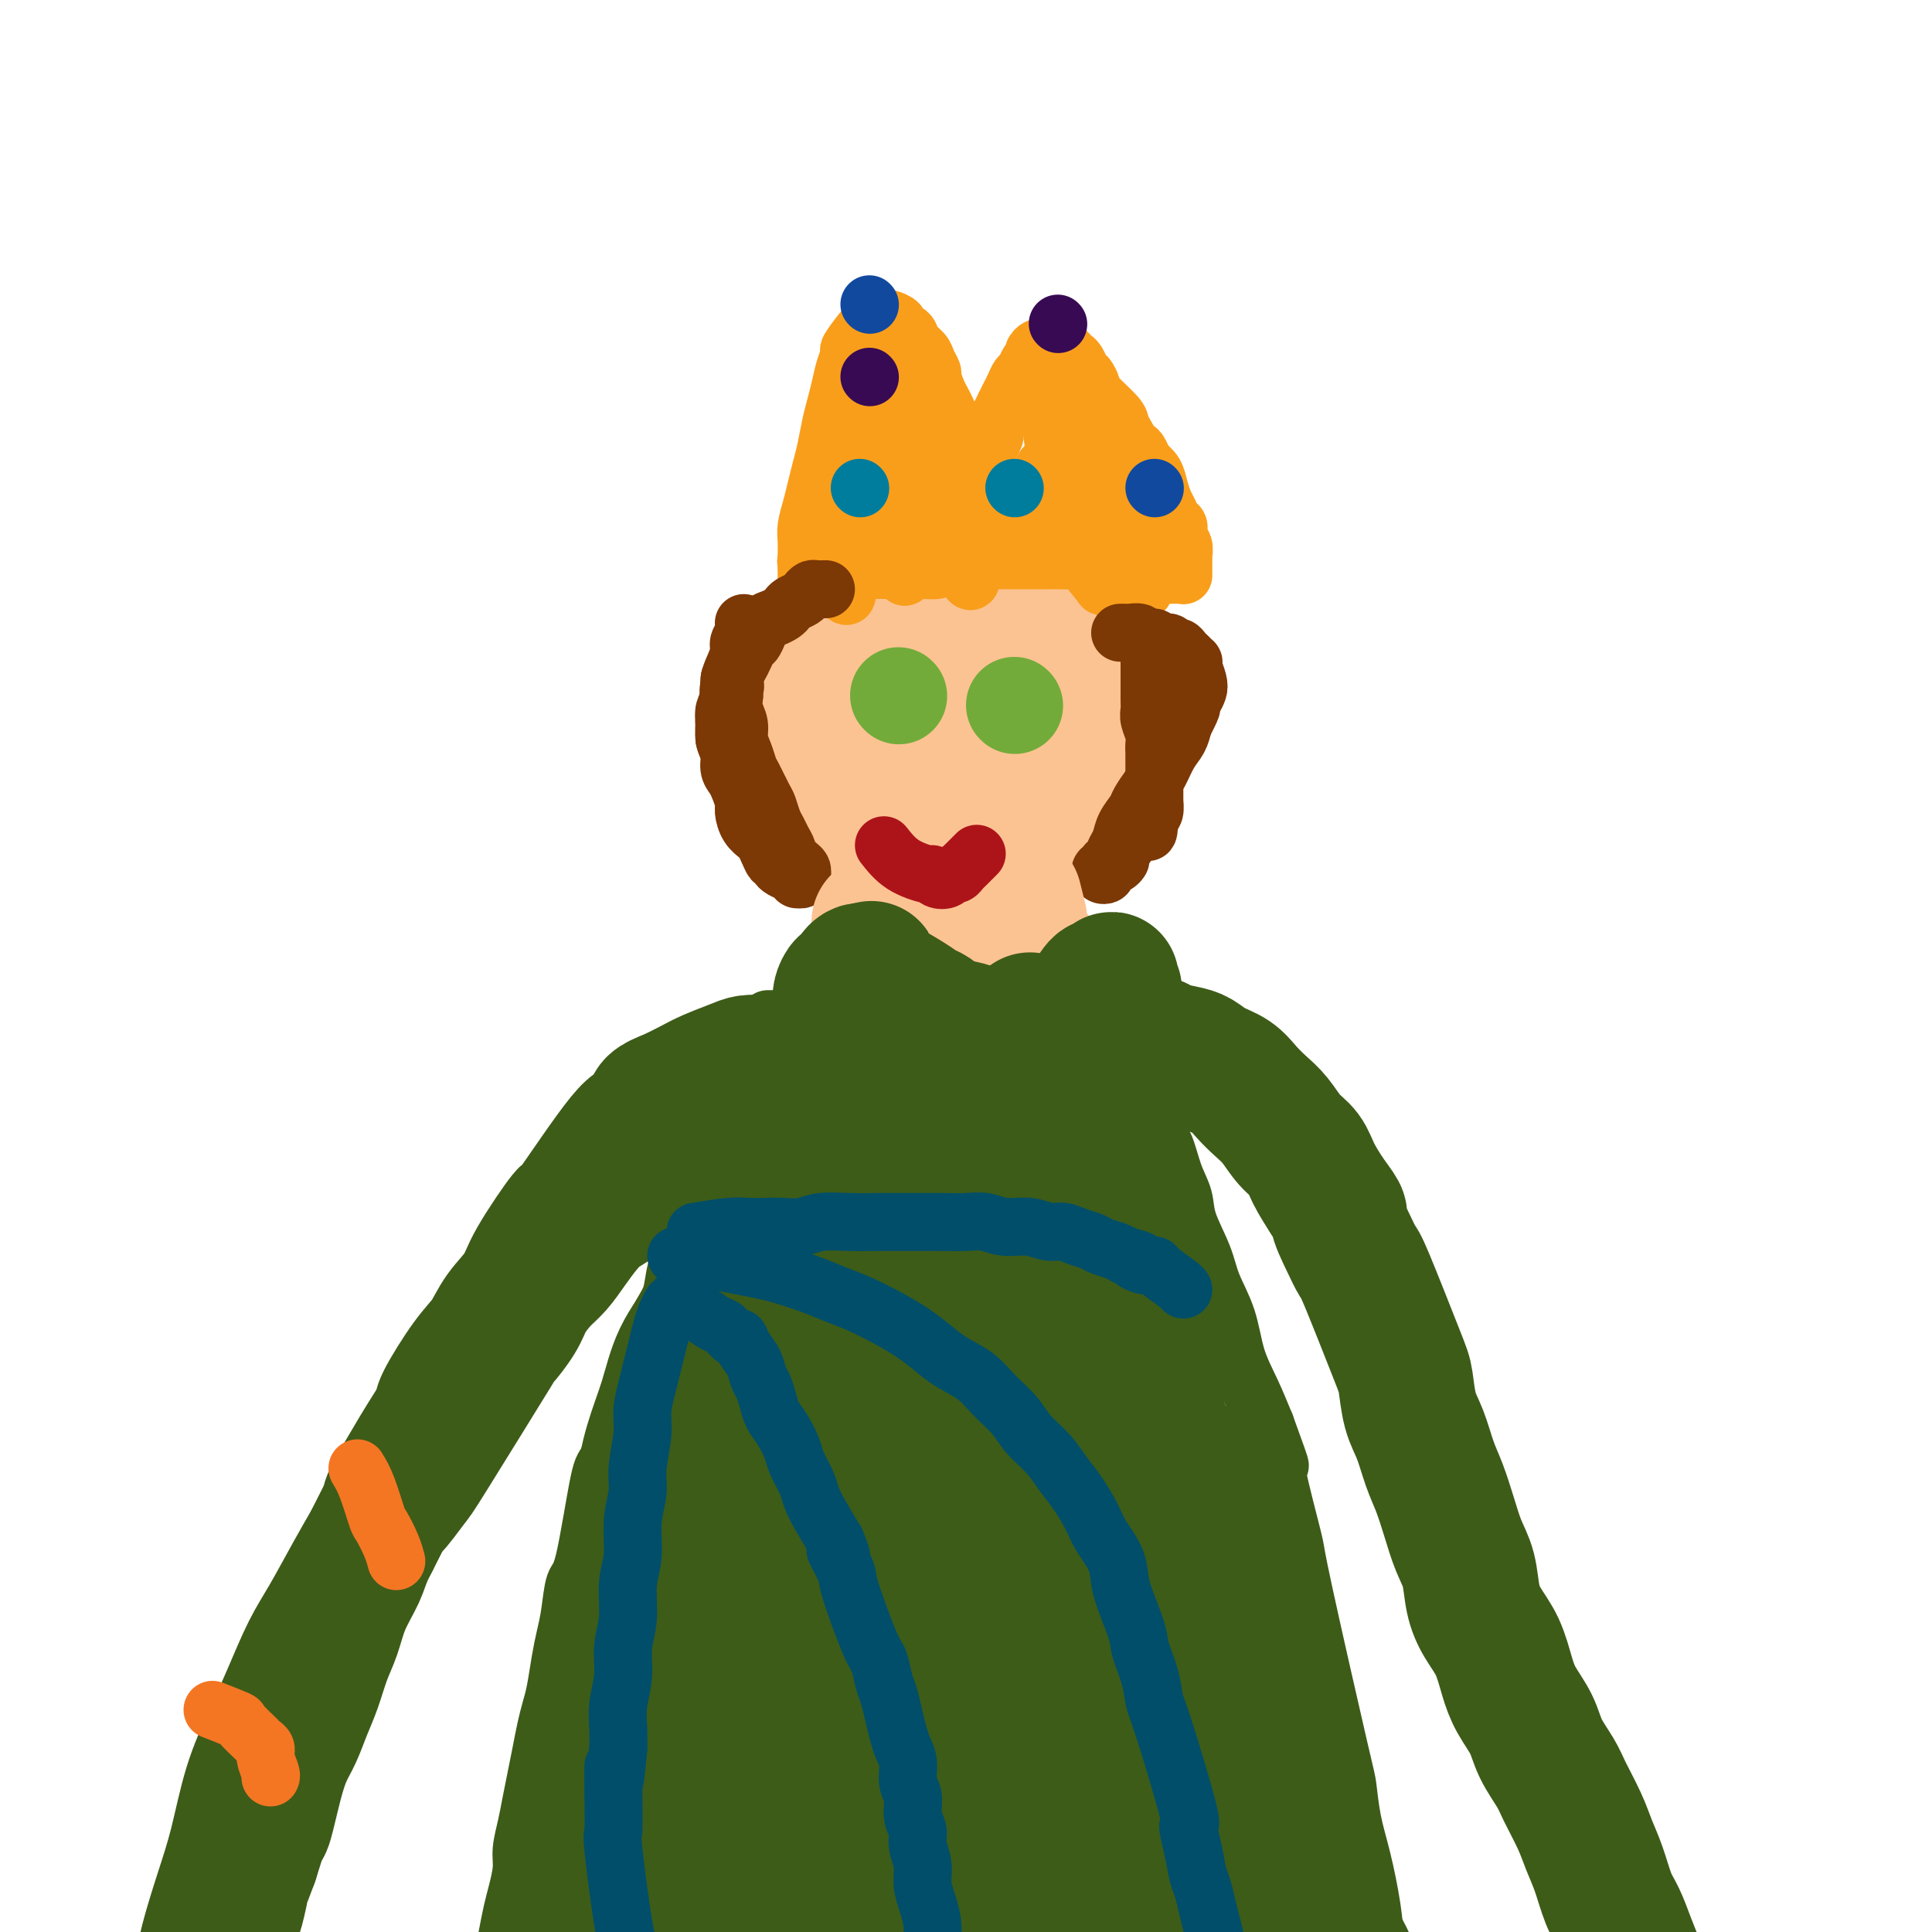 <svg viewBox='0 0 400 400' version='1.1' xmlns='http://www.w3.org/2000/svg' xmlns:xlink='http://www.w3.org/1999/xlink'><g fill='none' stroke='#FCC392' stroke-width='28' stroke-linecap='round' stroke-linejoin='round'><path d='M194,126c-2.154,1.392 -4.309,2.784 -6,4c-1.691,1.216 -2.919,2.255 -4,3c-1.081,0.745 -2.016,1.196 -3,2c-0.984,0.804 -2.018,1.962 -3,3c-0.982,1.038 -1.913,1.958 -3,3c-1.087,1.042 -2.330,2.207 -3,3c-0.670,0.793 -0.766,1.215 -1,2c-0.234,0.785 -0.607,1.932 -1,3c-0.393,1.068 -0.807,2.057 -1,3c-0.193,0.943 -0.163,1.841 0,3c0.163,1.159 0.461,2.581 1,4c0.539,1.419 1.318,2.837 2,4c0.682,1.163 1.267,2.071 2,3c0.733,0.929 1.615,1.881 3,3c1.385,1.119 3.272,2.407 5,3c1.728,0.593 3.296,0.493 5,1c1.704,0.507 3.544,1.623 5,2c1.456,0.377 2.528,0.015 4,0c1.472,-0.015 3.343,0.315 5,0c1.657,-0.315 3.100,-1.277 5,-2c1.900,-0.723 4.257,-1.207 6,-2c1.743,-0.793 2.871,-1.897 4,-3'/><path d='M216,168c2.902,-1.392 2.658,-1.373 3,-2c0.342,-0.627 1.270,-1.899 2,-3c0.730,-1.101 1.261,-2.030 2,-3c0.739,-0.970 1.684,-1.981 2,-4c0.316,-2.019 0.003,-5.046 0,-7c-0.003,-1.954 0.306,-2.834 0,-4c-0.306,-1.166 -1.225,-2.619 -2,-4c-0.775,-1.381 -1.406,-2.691 -2,-4c-0.594,-1.309 -1.152,-2.617 -2,-4c-0.848,-1.383 -1.987,-2.843 -3,-4c-1.013,-1.157 -1.902,-2.013 -3,-3c-1.098,-0.987 -2.407,-2.104 -4,-3c-1.593,-0.896 -3.471,-1.570 -5,-2c-1.529,-0.430 -2.709,-0.615 -4,-1c-1.291,-0.385 -2.694,-0.969 -4,-1c-1.306,-0.031 -2.517,0.490 -4,1c-1.483,0.510 -3.239,1.009 -5,2c-1.761,0.991 -3.527,2.472 -5,4c-1.473,1.528 -2.654,3.102 -4,5c-1.346,1.898 -2.859,4.122 -4,6c-1.141,1.878 -1.912,3.412 -3,5c-1.088,1.588 -2.494,3.230 -3,5c-0.506,1.770 -0.113,3.667 0,5c0.113,1.333 -0.054,2.101 0,3c0.054,0.899 0.331,1.929 1,3c0.669,1.071 1.732,2.185 3,3c1.268,0.815 2.742,1.332 4,2c1.258,0.668 2.300,1.488 4,2c1.700,0.512 4.057,0.718 6,1c1.943,0.282 3.471,0.641 5,1'/><path d='M191,167c3.770,0.913 3.694,0.195 5,0c1.306,-0.195 3.993,0.131 6,0c2.007,-0.131 3.333,-0.721 5,-1c1.667,-0.279 3.675,-0.249 6,-1c2.325,-0.751 4.966,-2.284 6,-3c1.034,-0.716 0.461,-0.614 1,-1c0.539,-0.386 2.191,-1.258 3,-2c0.809,-0.742 0.775,-1.353 1,-2c0.225,-0.647 0.707,-1.330 1,-2c0.293,-0.670 0.395,-1.328 0,-2c-0.395,-0.672 -1.287,-1.357 -2,-2c-0.713,-0.643 -1.247,-1.244 -2,-2c-0.753,-0.756 -1.726,-1.667 -3,-2c-1.274,-0.333 -2.847,-0.086 -4,0c-1.153,0.086 -1.884,0.012 -3,0c-1.116,-0.012 -2.618,0.037 -4,0c-1.382,-0.037 -2.646,-0.161 -4,0c-1.354,0.161 -2.798,0.606 -4,1c-1.202,0.394 -2.160,0.737 -3,1c-0.840,0.263 -1.561,0.448 -2,1c-0.439,0.552 -0.596,1.472 -1,2c-0.404,0.528 -1.055,0.663 -1,1c0.055,0.337 0.815,0.875 1,1c0.185,0.125 -0.204,-0.163 0,0c0.204,0.163 1.002,0.776 2,1c0.998,0.224 2.196,0.057 3,0c0.804,-0.057 1.213,-0.004 2,0c0.787,0.004 1.953,-0.040 3,0c1.047,0.040 1.974,0.165 3,0c1.026,-0.165 2.150,-0.618 3,-1c0.850,-0.382 1.425,-0.691 2,-1'/><path d='M211,153c2.943,-0.261 2.301,0.088 2,0c-0.301,-0.088 -0.262,-0.612 0,-1c0.262,-0.388 0.747,-0.640 1,-1c0.253,-0.360 0.274,-0.829 0,-1c-0.274,-0.171 -0.844,-0.046 -1,0c-0.156,0.046 0.103,0.012 0,0c-0.103,-0.012 -0.566,-0.003 -1,0c-0.434,0.003 -0.838,0.001 -1,0c-0.162,-0.001 -0.081,-0.000 0,0'/></g>
<g fill='none' stroke='#F99E1B' stroke-width='12' stroke-linecap='round' stroke-linejoin='round'><path d='M168,117c1.999,-0.113 3.998,-0.227 5,0c1.002,0.227 1.006,0.793 2,1c0.994,0.207 2.979,0.055 4,0c1.021,-0.055 1.079,-0.014 2,0c0.921,0.014 2.706,0.001 4,0c1.294,-0.001 2.098,0.010 3,0c0.902,-0.010 1.903,-0.041 3,0c1.097,0.041 2.290,0.155 3,0c0.710,-0.155 0.938,-0.577 2,-1c1.062,-0.423 2.959,-0.845 4,-1c1.041,-0.155 1.225,-0.041 2,0c0.775,0.041 2.141,0.011 3,0c0.859,-0.011 1.212,-0.003 2,0c0.788,0.003 2.011,0.001 3,0c0.989,-0.001 1.746,-0.001 3,0c1.254,0.001 3.007,0.004 4,0c0.993,-0.004 1.227,-0.015 2,0c0.773,0.015 2.083,0.056 3,0c0.917,-0.056 1.439,-0.207 2,0c0.561,0.207 1.160,0.774 2,1c0.840,0.226 1.920,0.113 3,0'/><path d='M229,117c9.793,0.222 3.776,0.777 2,1c-1.776,0.223 0.690,0.112 2,0c1.310,-0.112 1.463,-0.226 2,0c0.537,0.226 1.457,0.793 2,1c0.543,0.207 0.709,0.056 1,0c0.291,-0.056 0.708,-0.015 1,0c0.292,0.015 0.460,0.004 1,0c0.540,-0.004 1.451,-0.001 2,0c0.549,0.001 0.736,-0.000 1,0c0.264,0.000 0.607,0.001 1,0c0.393,-0.001 0.837,-0.004 1,0c0.163,0.004 0.044,0.016 0,0c-0.044,-0.016 -0.012,-0.060 0,0c0.012,0.060 0.003,0.222 0,0c-0.003,-0.222 -0.001,-0.830 0,-1c0.001,-0.170 -0.000,0.096 0,0c0.000,-0.096 0.001,-0.553 0,-1c-0.001,-0.447 -0.004,-0.882 0,-1c0.004,-0.118 0.016,0.081 0,0c-0.016,-0.081 -0.060,-0.440 0,-1c0.060,-0.560 0.223,-1.319 0,-2c-0.223,-0.681 -0.833,-1.284 -1,-2c-0.167,-0.716 0.110,-1.546 0,-2c-0.110,-0.454 -0.606,-0.534 -1,-1c-0.394,-0.466 -0.686,-1.318 -1,-2c-0.314,-0.682 -0.651,-1.193 -1,-2c-0.349,-0.807 -0.709,-1.910 -1,-3c-0.291,-1.090 -0.512,-2.169 -1,-3c-0.488,-0.831 -1.244,-1.416 -2,-2'/><path d='M237,96c-1.586,-3.774 -1.549,-2.710 -2,-3c-0.451,-0.290 -1.388,-1.936 -2,-3c-0.612,-1.064 -0.899,-1.546 -1,-2c-0.101,-0.454 -0.016,-0.880 -1,-2c-0.984,-1.120 -3.037,-2.934 -4,-4c-0.963,-1.066 -0.835,-1.385 -1,-2c-0.165,-0.615 -0.622,-1.527 -1,-2c-0.378,-0.473 -0.678,-0.508 -1,-1c-0.322,-0.492 -0.665,-1.442 -1,-2c-0.335,-0.558 -0.663,-0.724 -1,-1c-0.337,-0.276 -0.682,-0.662 -1,-1c-0.318,-0.338 -0.610,-0.627 -1,-1c-0.390,-0.373 -0.878,-0.828 -1,-1c-0.122,-0.172 0.122,-0.061 0,0c-0.122,0.061 -0.611,0.072 -1,0c-0.389,-0.072 -0.678,-0.226 -1,0c-0.322,0.226 -0.678,0.833 -1,1c-0.322,0.167 -0.611,-0.106 -1,0c-0.389,0.106 -0.878,0.591 -1,1c-0.122,0.409 0.122,0.743 0,1c-0.122,0.257 -0.610,0.439 -1,1c-0.390,0.561 -0.682,1.501 -1,2c-0.318,0.499 -0.662,0.556 -1,1c-0.338,0.444 -0.669,1.274 -1,2c-0.331,0.726 -0.662,1.349 -1,2c-0.338,0.651 -0.682,1.329 -1,2c-0.318,0.671 -0.611,1.334 -1,2c-0.389,0.666 -0.874,1.333 -1,2c-0.126,0.667 0.107,1.333 0,2c-0.107,0.667 -0.553,1.333 -1,2'/><path d='M205,92c-2.344,3.588 -1.203,2.057 -1,2c0.203,-0.057 -0.533,1.361 -1,2c-0.467,0.639 -0.665,0.498 -1,1c-0.335,0.502 -0.808,1.648 -1,2c-0.192,0.352 -0.104,-0.091 0,0c0.104,0.091 0.224,0.715 0,1c-0.224,0.285 -0.791,0.231 -1,0c-0.209,-0.231 -0.060,-0.638 0,-1c0.060,-0.362 0.031,-0.677 0,-1c-0.031,-0.323 -0.065,-0.653 0,-1c0.065,-0.347 0.228,-0.712 0,-1c-0.228,-0.288 -0.849,-0.500 -1,-1c-0.151,-0.500 0.167,-1.289 0,-2c-0.167,-0.711 -0.818,-1.346 -1,-2c-0.182,-0.654 0.106,-1.329 0,-2c-0.106,-0.671 -0.607,-1.339 -1,-2c-0.393,-0.661 -0.679,-1.314 -1,-2c-0.321,-0.686 -0.678,-1.405 -1,-2c-0.322,-0.595 -0.610,-1.065 -1,-2c-0.390,-0.935 -0.882,-2.333 -1,-3c-0.118,-0.667 0.139,-0.602 0,-1c-0.139,-0.398 -0.672,-1.258 -1,-2c-0.328,-0.742 -0.450,-1.364 -1,-2c-0.550,-0.636 -1.527,-1.284 -2,-2c-0.473,-0.716 -0.441,-1.498 -1,-2c-0.559,-0.502 -1.708,-0.723 -2,-1c-0.292,-0.277 0.272,-0.610 0,-1c-0.272,-0.390 -1.381,-0.836 -2,-1c-0.619,-0.164 -0.748,-0.047 -1,0c-0.252,0.047 -0.626,0.023 -1,0'/><path d='M182,66c-2.003,-1.454 -2.010,-0.588 -2,0c0.010,0.588 0.038,0.898 0,1c-0.038,0.102 -0.143,-0.003 -1,1c-0.857,1.003 -2.467,3.114 -3,4c-0.533,0.886 0.012,0.546 0,1c-0.012,0.454 -0.581,1.703 -1,3c-0.419,1.297 -0.690,2.643 -1,4c-0.310,1.357 -0.661,2.726 -1,4c-0.339,1.274 -0.668,2.454 -1,4c-0.332,1.546 -0.667,3.457 -1,5c-0.333,1.543 -0.664,2.720 -1,4c-0.336,1.280 -0.679,2.665 -1,4c-0.321,1.335 -0.622,2.619 -1,4c-0.378,1.381 -0.833,2.860 -1,4c-0.167,1.140 -0.045,1.941 0,3c0.045,1.059 0.012,2.377 0,3c-0.012,0.623 -0.003,0.550 0,1c0.003,0.450 0.001,1.424 0,2c-0.001,0.576 -0.000,0.754 0,1c0.000,0.246 0.000,0.560 0,1c-0.000,0.440 -0.000,1.005 0,1c0.000,-0.005 0.000,-0.579 0,-1c-0.000,-0.421 -0.000,-0.690 0,-1c0.000,-0.310 0.000,-0.660 0,-1c-0.000,-0.340 -0.000,-0.670 0,-1'/><path d='M167,117c-0.063,-0.815 -0.221,-0.852 0,-1c0.221,-0.148 0.820,-0.405 1,-1c0.180,-0.595 -0.057,-1.527 0,-2c0.057,-0.473 0.410,-0.485 1,-2c0.590,-1.515 1.416,-4.531 2,-6c0.584,-1.469 0.926,-1.391 1,-2c0.074,-0.609 -0.120,-1.906 0,-3c0.120,-1.094 0.554,-1.984 1,-3c0.446,-1.016 0.904,-2.157 1,-3c0.096,-0.843 -0.170,-1.389 0,-2c0.170,-0.611 0.778,-1.289 1,-2c0.222,-0.711 0.060,-1.455 0,-2c-0.060,-0.545 -0.016,-0.890 0,-1c0.016,-0.110 0.004,0.014 0,0c-0.004,-0.014 -0.000,-0.166 0,0c0.000,0.166 -0.004,0.651 0,1c0.004,0.349 0.015,0.561 0,1c-0.015,0.439 -0.057,1.103 0,2c0.057,0.897 0.211,2.025 0,3c-0.211,0.975 -0.789,1.797 -1,3c-0.211,1.203 -0.057,2.786 0,4c0.057,1.214 0.015,2.058 0,3c-0.015,0.942 -0.004,1.981 0,3c0.004,1.019 0.000,2.017 0,3c-0.000,0.983 0.004,1.952 0,3c-0.004,1.048 -0.015,2.176 0,3c0.015,0.824 0.056,1.345 0,2c-0.056,0.655 -0.207,1.446 0,2c0.207,0.554 0.774,0.873 1,1c0.226,0.127 0.113,0.064 0,0'/><path d='M175,121c0.157,5.083 0.550,0.789 1,-1c0.450,-1.789 0.957,-1.073 1,-1c0.043,0.073 -0.377,-0.497 0,-2c0.377,-1.503 1.550,-3.939 2,-5c0.450,-1.061 0.177,-0.749 0,-1c-0.177,-0.251 -0.257,-1.067 0,-2c0.257,-0.933 0.853,-1.983 1,-3c0.147,-1.017 -0.153,-2.002 0,-3c0.153,-0.998 0.759,-2.010 1,-3c0.241,-0.990 0.117,-1.957 0,-3c-0.117,-1.043 -0.228,-2.163 0,-3c0.228,-0.837 0.793,-1.392 1,-2c0.207,-0.608 0.055,-1.270 0,-2c-0.055,-0.730 -0.015,-1.529 0,-2c0.015,-0.471 0.004,-0.615 0,-1c-0.004,-0.385 -0.001,-1.012 0,-1c0.001,0.012 -0.001,0.662 0,1c0.001,0.338 0.003,0.362 0,1c-0.003,0.638 -0.012,1.888 0,3c0.012,1.112 0.044,2.086 0,3c-0.044,0.914 -0.166,1.766 0,3c0.166,1.234 0.618,2.848 1,4c0.382,1.152 0.695,1.843 1,3c0.305,1.157 0.604,2.782 1,4c0.396,1.218 0.891,2.030 1,3c0.109,0.970 -0.167,2.100 0,3c0.167,0.900 0.777,1.571 1,2c0.223,0.429 0.060,0.615 0,1c-0.060,0.385 -0.017,0.967 0,1c0.017,0.033 0.009,-0.484 0,-1'/><path d='M187,117c0.713,4.682 -0.005,1.386 0,0c0.005,-1.386 0.733,-0.863 1,-1c0.267,-0.137 0.071,-0.932 0,-2c-0.071,-1.068 -0.019,-2.407 0,-3c0.019,-0.593 0.005,-0.441 0,-2c-0.005,-1.559 -0.001,-4.830 0,-7c0.001,-2.170 0.000,-3.239 0,-4c-0.000,-0.761 -0.000,-1.215 0,-2c0.000,-0.785 -0.000,-1.902 0,-3c0.000,-1.098 0.001,-2.179 0,-3c-0.001,-0.821 -0.004,-1.384 0,-2c0.004,-0.616 0.015,-1.285 0,-2c-0.015,-0.715 -0.057,-1.474 0,-2c0.057,-0.526 0.212,-0.818 0,-1c-0.212,-0.182 -0.790,-0.254 -1,0c-0.210,0.254 -0.053,0.835 0,1c0.053,0.165 0.003,-0.085 0,0c-0.003,0.085 0.041,0.505 0,1c-0.041,0.495 -0.166,1.065 0,2c0.166,0.935 0.622,2.235 1,3c0.378,0.765 0.678,0.995 1,2c0.322,1.005 0.668,2.786 1,4c0.332,1.214 0.652,1.861 1,3c0.348,1.139 0.723,2.771 1,4c0.277,1.229 0.455,2.054 1,3c0.545,0.946 1.455,2.011 2,3c0.545,0.989 0.723,1.900 1,3c0.277,1.100 0.651,2.388 1,3c0.349,0.612 0.671,0.550 1,1c0.329,0.450 0.665,1.414 1,2c0.335,0.586 0.667,0.793 1,1'/><path d='M200,119c1.400,2.524 0.899,0.834 1,0c0.101,-0.834 0.805,-0.812 1,-1c0.195,-0.188 -0.119,-0.586 0,-1c0.119,-0.414 0.671,-0.845 1,-1c0.329,-0.155 0.435,-0.033 1,-1c0.565,-0.967 1.590,-3.021 2,-4c0.410,-0.979 0.207,-0.881 0,-1c-0.207,-0.119 -0.418,-0.455 0,-1c0.418,-0.545 1.464,-1.301 2,-2c0.536,-0.699 0.562,-1.342 1,-2c0.438,-0.658 1.287,-1.332 2,-2c0.713,-0.668 1.290,-1.331 2,-2c0.710,-0.669 1.552,-1.345 2,-2c0.448,-0.655 0.501,-1.289 1,-2c0.499,-0.711 1.443,-1.501 2,-2c0.557,-0.499 0.728,-0.709 1,-1c0.272,-0.291 0.647,-0.664 1,-1c0.353,-0.336 0.684,-0.637 1,-1c0.316,-0.363 0.616,-0.789 1,-1c0.384,-0.211 0.850,-0.208 1,0c0.150,0.208 -0.016,0.622 0,1c0.016,0.378 0.216,0.720 0,1c-0.216,0.280 -0.846,0.498 -1,1c-0.154,0.502 0.169,1.288 0,2c-0.169,0.712 -0.831,1.349 -1,2c-0.169,0.651 0.154,1.315 0,2c-0.154,0.685 -0.783,1.390 -1,2c-0.217,0.610 -0.020,1.126 0,2c0.020,0.874 -0.137,2.107 0,3c0.137,0.893 0.569,1.447 1,2'/><path d='M221,109c0.009,3.353 0.533,2.736 1,3c0.467,0.264 0.877,1.408 1,2c0.123,0.592 -0.040,0.631 1,2c1.040,1.369 3.282,4.070 4,5c0.718,0.930 -0.088,0.091 0,0c0.088,-0.091 1.070,0.565 2,1c0.930,0.435 1.807,0.650 2,1c0.193,0.350 -0.298,0.837 0,1c0.298,0.163 1.386,0.003 2,0c0.614,-0.003 0.754,0.151 1,0c0.246,-0.151 0.599,-0.607 1,-1c0.401,-0.393 0.851,-0.723 1,-1c0.149,-0.277 -0.001,-0.500 0,-1c0.001,-0.500 0.155,-1.277 0,-2c-0.155,-0.723 -0.619,-1.391 -1,-2c-0.381,-0.609 -0.679,-1.159 -1,-2c-0.321,-0.841 -0.666,-1.972 -1,-3c-0.334,-1.028 -0.656,-1.952 -1,-3c-0.344,-1.048 -0.708,-2.220 -1,-3c-0.292,-0.780 -0.512,-1.168 -1,-2c-0.488,-0.832 -1.244,-2.107 -2,-3c-0.756,-0.893 -1.513,-1.405 -2,-2c-0.487,-0.595 -0.705,-1.273 -1,-2c-0.295,-0.727 -0.668,-1.502 -1,-2c-0.332,-0.498 -0.622,-0.719 -1,-1c-0.378,-0.281 -0.844,-0.622 -1,-1c-0.156,-0.378 -0.004,-0.794 0,-1c0.004,-0.206 -0.142,-0.202 0,0c0.142,0.202 0.571,0.601 1,1'/><path d='M224,93c-1.829,-4.367 0.099,-0.784 1,1c0.901,1.784 0.777,1.768 1,2c0.223,0.232 0.795,0.710 1,1c0.205,0.290 0.044,0.391 1,2c0.956,1.609 3.029,4.725 4,6c0.971,1.275 0.838,0.709 1,1c0.162,0.291 0.617,1.441 1,2c0.383,0.559 0.692,0.529 1,1c0.308,0.471 0.615,1.444 1,2c0.385,0.556 0.847,0.696 1,1c0.153,0.304 -0.005,0.773 0,1c0.005,0.227 0.171,0.213 0,0c-0.171,-0.213 -0.679,-0.623 -1,-1c-0.321,-0.377 -0.456,-0.719 -1,-1c-0.544,-0.281 -1.497,-0.502 -2,-1c-0.503,-0.498 -0.557,-1.274 -1,-2c-0.443,-0.726 -1.274,-1.401 -2,-2c-0.726,-0.599 -1.346,-1.123 -2,-2c-0.654,-0.877 -1.341,-2.108 -2,-3c-0.659,-0.892 -1.290,-1.446 -2,-2c-0.710,-0.554 -1.501,-1.107 -2,-2c-0.499,-0.893 -0.707,-2.126 -1,-3c-0.293,-0.874 -0.671,-1.390 -1,-2c-0.329,-0.610 -0.610,-1.315 -1,-2c-0.390,-0.685 -0.889,-1.349 -1,-2c-0.111,-0.651 0.166,-1.288 0,-2c-0.166,-0.712 -0.775,-1.499 -1,-2c-0.225,-0.501 -0.064,-0.714 0,-1c0.064,-0.286 0.032,-0.643 0,-1'/><path d='M217,82c-0.773,-2.534 -0.207,-1.369 0,-1c0.207,0.369 0.054,-0.057 0,0c-0.054,0.057 -0.011,0.599 0,1c0.011,0.401 -0.012,0.663 0,1c0.012,0.337 0.060,0.751 0,1c-0.060,0.249 -0.227,0.335 0,1c0.227,0.665 0.850,1.910 1,3c0.150,1.090 -0.171,2.024 0,3c0.171,0.976 0.834,1.993 1,3c0.166,1.007 -0.167,2.004 0,3c0.167,0.996 0.833,1.992 1,3c0.167,1.008 -0.165,2.028 0,3c0.165,0.972 0.829,1.896 1,3c0.171,1.104 -0.149,2.390 0,3c0.149,0.610 0.769,0.546 1,1c0.231,0.454 0.073,1.428 0,2c-0.073,0.572 -0.060,0.743 0,1c0.060,0.257 0.168,0.602 0,1c-0.168,0.398 -0.611,0.850 -1,1c-0.389,0.150 -0.722,-0.002 -1,0c-0.278,0.002 -0.499,0.156 -1,0c-0.501,-0.156 -1.282,-0.623 -2,-1c-0.718,-0.377 -1.375,-0.663 -2,-1c-0.625,-0.337 -1.219,-0.723 -2,-1c-0.781,-0.277 -1.748,-0.444 -3,-1c-1.252,-0.556 -2.789,-1.499 -4,-2c-1.211,-0.501 -2.095,-0.558 -3,-1c-0.905,-0.442 -1.830,-1.269 -3,-2c-1.170,-0.731 -2.585,-1.365 -4,-2'/><path d='M196,104c-4.394,-2.061 -2.880,-1.715 -3,-2c-0.120,-0.285 -1.874,-1.203 -3,-2c-1.126,-0.797 -1.622,-1.473 -2,-2c-0.378,-0.527 -0.637,-0.903 -1,-2c-0.363,-1.097 -0.829,-2.914 -1,-4c-0.171,-1.086 -0.047,-1.442 0,-2c0.047,-0.558 0.016,-1.319 0,-2c-0.016,-0.681 -0.018,-1.282 0,-2c0.018,-0.718 0.057,-1.551 0,-2c-0.057,-0.449 -0.211,-0.512 0,-1c0.211,-0.488 0.788,-1.401 1,-2c0.212,-0.599 0.061,-0.886 0,-1c-0.061,-0.114 -0.030,-0.057 0,0'/></g>
<g fill='none' stroke='#007C9C' stroke-width='12' stroke-linecap='round' stroke-linejoin='round'><path d='M178,101c0.000,0.000 0.100,0.100 0.1,0.1'/><path d='M210,101c0.000,0.000 0.100,0.100 0.1,0.1'/></g>
<g fill='none' stroke='#370A53' stroke-width='12' stroke-linecap='round' stroke-linejoin='round'><path d='M219,67c0.000,0.000 0.100,0.100 0.1,0.1'/><path d='M180,78c0.000,0.000 0.100,0.100 0.1,0.1'/></g>
<g fill='none' stroke='#11499F' stroke-width='12' stroke-linecap='round' stroke-linejoin='round'><path d='M180,63c0.000,0.000 0.100,0.100 0.1,0.1'/><path d='M239,101c0.000,0.000 0.100,0.100 0.1,0.1'/></g>
<g fill='none' stroke='#7C3805' stroke-width='12' stroke-linecap='round' stroke-linejoin='round'><path d='M153,136c-0.837,2.357 -1.674,4.714 -2,6c-0.326,1.286 -0.140,1.500 0,2c0.140,0.500 0.234,1.287 0,2c-0.234,0.713 -0.795,1.354 -1,2c-0.205,0.646 -0.055,1.297 0,2c0.055,0.703 0.015,1.459 0,2c-0.015,0.541 -0.004,0.869 0,1c0.004,0.131 0.002,0.066 0,0'/><path d='M154,129c0.119,0.660 0.238,1.321 0,2c-0.238,0.679 -0.833,1.378 -1,2c-0.167,0.622 0.095,1.168 0,2c-0.095,0.832 -0.547,1.950 -1,3c-0.453,1.050 -0.907,2.031 -1,3c-0.093,0.969 0.175,1.925 0,3c-0.175,1.075 -0.794,2.270 -1,3c-0.206,0.730 0.000,0.997 0,2c-0.000,1.003 -0.208,2.743 0,4c0.208,1.257 0.830,2.031 1,3c0.170,0.969 -0.113,2.131 0,3c0.113,0.869 0.621,1.444 1,2c0.379,0.556 0.630,1.095 1,2c0.370,0.905 0.859,2.178 1,3c0.141,0.822 -0.064,1.193 0,2c0.064,0.807 0.399,2.051 1,3c0.601,0.949 1.470,1.602 2,2c0.530,0.398 0.723,0.542 1,1c0.277,0.458 0.639,1.229 1,2'/><path d='M159,176c1.556,3.737 0.945,1.578 1,1c0.055,-0.578 0.775,0.423 1,1c0.225,0.577 -0.046,0.729 0,1c0.046,0.271 0.408,0.662 1,1c0.592,0.338 1.412,0.622 2,1c0.588,0.378 0.942,0.848 1,1c0.058,0.152 -0.180,-0.015 0,0c0.180,0.015 0.777,0.211 1,0c0.223,-0.211 0.071,-0.830 0,-1c-0.071,-0.170 -0.062,0.109 0,0c0.062,-0.109 0.175,-0.606 0,-1c-0.175,-0.394 -0.638,-0.686 -1,-1c-0.362,-0.314 -0.622,-0.651 -1,-1c-0.378,-0.349 -0.875,-0.711 -1,-1c-0.125,-0.289 0.121,-0.504 0,-1c-0.121,-0.496 -0.609,-1.271 -1,-2c-0.391,-0.729 -0.686,-1.410 -1,-2c-0.314,-0.590 -0.647,-1.088 -1,-2c-0.353,-0.912 -0.724,-2.239 -1,-3c-0.276,-0.761 -0.456,-0.955 -1,-2c-0.544,-1.045 -1.451,-2.940 -2,-4c-0.549,-1.060 -0.739,-1.284 -1,-2c-0.261,-0.716 -0.592,-1.924 -1,-3c-0.408,-1.076 -0.893,-2.020 -1,-3c-0.107,-0.980 0.163,-1.995 0,-3c-0.163,-1.005 -0.761,-2.002 -1,-3c-0.239,-0.998 -0.120,-1.999 0,-3'/><path d='M152,144c-1.848,-6.071 -0.468,-2.750 0,-2c0.468,0.750 0.023,-1.073 0,-2c-0.023,-0.927 0.374,-0.959 1,-2c0.626,-1.041 1.480,-3.091 2,-4c0.520,-0.909 0.706,-0.677 1,-1c0.294,-0.323 0.695,-1.200 1,-2c0.305,-0.800 0.515,-1.524 1,-2c0.485,-0.476 1.247,-0.705 2,-1c0.753,-0.295 1.497,-0.656 2,-1c0.503,-0.344 0.765,-0.670 1,-1c0.235,-0.330 0.444,-0.663 1,-1c0.556,-0.337 1.458,-0.679 2,-1c0.542,-0.321 0.723,-0.622 1,-1c0.277,-0.378 0.649,-0.833 1,-1c0.351,-0.167 0.682,-0.045 1,0c0.318,0.045 0.624,0.012 1,0c0.376,-0.012 0.822,-0.003 1,0c0.178,0.003 0.089,0.002 0,0'/><path d='M238,132c-0.000,1.083 -0.000,2.167 0,3c0.000,0.833 0.000,1.417 0,2c-0.000,0.583 -0.001,1.166 0,2c0.001,0.834 0.004,1.918 0,3c-0.004,1.082 -0.015,2.163 0,3c0.015,0.837 0.057,1.431 0,2c-0.057,0.569 -0.211,1.115 0,2c0.211,0.885 0.789,2.110 1,3c0.211,0.890 0.057,1.446 0,2c-0.057,0.554 -0.015,1.108 0,2c0.015,0.892 0.004,2.124 0,3c-0.004,0.876 -0.001,1.396 0,2c0.001,0.604 0.001,1.293 0,2c-0.001,0.707 -0.003,1.433 0,2c0.003,0.567 0.011,0.977 0,1c-0.011,0.023 -0.041,-0.340 0,0c0.041,0.340 0.155,1.383 0,2c-0.155,0.617 -0.577,0.809 -1,1'/><path d='M238,169c-0.180,5.921 -0.630,2.224 -1,1c-0.370,-1.224 -0.659,0.025 -1,1c-0.341,0.975 -0.736,1.677 -1,2c-0.264,0.323 -0.399,0.268 -1,1c-0.601,0.732 -1.668,2.252 -2,3c-0.332,0.748 0.070,0.726 0,1c-0.070,0.274 -0.611,0.845 -1,1c-0.389,0.155 -0.627,-0.106 -1,0c-0.373,0.106 -0.881,0.579 -1,1c-0.119,0.421 0.149,0.789 0,1c-0.149,0.211 -0.716,0.265 -1,0c-0.284,-0.265 -0.283,-0.848 0,-1c0.283,-0.152 0.850,0.126 1,0c0.150,-0.126 -0.115,-0.655 0,-1c0.115,-0.345 0.612,-0.505 1,-1c0.388,-0.495 0.666,-1.325 1,-2c0.334,-0.675 0.722,-1.195 1,-2c0.278,-0.805 0.445,-1.894 1,-3c0.555,-1.106 1.499,-2.228 2,-3c0.501,-0.772 0.558,-1.193 1,-2c0.442,-0.807 1.271,-2.001 2,-3c0.729,-0.999 1.360,-1.804 2,-3c0.640,-1.196 1.288,-2.784 2,-4c0.712,-1.216 1.489,-2.062 2,-3c0.511,-0.938 0.755,-1.969 1,-3'/><path d='M245,150c2.811,-5.381 1.338,-3.333 1,-3c-0.338,0.333 0.459,-1.049 1,-2c0.541,-0.951 0.825,-1.469 1,-2c0.175,-0.531 0.240,-1.073 0,-2c-0.240,-0.927 -0.785,-2.237 -1,-3c-0.215,-0.763 -0.099,-0.979 0,-1c0.099,-0.021 0.181,0.153 0,0c-0.181,-0.153 -0.625,-0.634 -1,-1c-0.375,-0.366 -0.682,-0.619 -1,-1c-0.318,-0.381 -0.647,-0.891 -1,-1c-0.353,-0.109 -0.728,0.182 -1,0c-0.272,-0.182 -0.439,-0.837 -1,-1c-0.561,-0.163 -1.516,0.167 -2,0c-0.484,-0.167 -0.497,-0.829 -1,-1c-0.503,-0.171 -1.498,0.150 -2,0c-0.502,-0.150 -0.513,-0.772 -1,-1c-0.487,-0.228 -1.451,-0.061 -2,0c-0.549,0.061 -0.683,0.016 -1,0c-0.317,-0.016 -0.816,-0.004 -1,0c-0.184,0.004 -0.053,0.001 0,0c0.053,-0.001 0.026,-0.001 0,0'/></g>
<g fill='none' stroke='#FCC392' stroke-width='12' stroke-linecap='round' stroke-linejoin='round'><path d='M185,186c-0.333,0.677 -0.667,1.353 -1,2c-0.333,0.647 -0.667,1.264 -1,2c-0.333,0.736 -0.667,1.590 -1,2c-0.333,0.410 -0.667,0.376 -1,1c-0.333,0.624 -0.667,1.906 -1,3c-0.333,1.094 -0.667,2.001 -1,3c-0.333,0.999 -0.667,2.089 -1,3c-0.333,0.911 -0.667,1.644 -1,2c-0.333,0.356 -0.667,0.336 -1,1c-0.333,0.664 -0.666,2.013 -1,3c-0.334,0.987 -0.668,1.612 -1,2c-0.332,0.388 -0.663,0.537 -1,1c-0.337,0.463 -0.679,1.238 -1,2c-0.321,0.762 -0.622,1.511 -1,2c-0.378,0.489 -0.833,0.719 -1,1c-0.167,0.281 -0.045,0.614 0,1c0.045,0.386 0.013,0.825 0,1c-0.013,0.175 -0.006,0.088 0,0'/><path d='M202,186c-0.091,1.033 -0.182,2.065 0,3c0.182,0.935 0.637,1.772 1,3c0.363,1.228 0.633,2.846 1,4c0.367,1.154 0.829,1.843 1,3c0.171,1.157 0.050,2.781 0,4c-0.050,1.219 -0.027,2.033 0,3c0.027,0.967 0.060,2.088 0,3c-0.060,0.912 -0.212,1.616 0,2c0.212,0.384 0.788,0.450 1,1c0.212,0.550 0.061,1.586 0,2c-0.061,0.414 -0.030,0.207 0,0'/><path d='M202,211c-1.315,0.309 -2.630,0.619 -4,1c-1.370,0.381 -2.794,0.834 -4,1c-1.206,0.166 -2.194,0.046 -3,0c-0.806,-0.046 -1.429,-0.016 -2,0c-0.571,0.016 -1.090,0.019 -1,0c0.090,-0.019 0.791,-0.062 1,0c0.209,0.062 -0.072,0.227 0,0c0.072,-0.227 0.497,-0.845 1,-1c0.503,-0.155 1.085,0.155 2,0c0.915,-0.155 2.163,-0.774 3,-1c0.837,-0.226 1.262,-0.060 2,0c0.738,0.060 1.787,0.012 3,0c1.213,-0.012 2.590,0.011 4,0c1.410,-0.011 2.854,-0.055 4,0c1.146,0.055 1.994,0.211 3,0c1.006,-0.211 2.169,-0.789 3,-1c0.831,-0.211 1.329,-0.057 2,0c0.671,0.057 1.516,0.015 2,0c0.484,-0.015 0.608,-0.004 1,0c0.392,0.004 1.054,0.001 1,0c-0.054,-0.001 -0.822,-0.000 -1,0c-0.178,0.000 0.235,0.000 0,0c-0.235,-0.000 -1.117,-0.000 -2,0'/><path d='M217,210c4.450,-0.634 1.075,-0.718 -1,-1c-2.075,-0.282 -2.850,-0.761 -3,-1c-0.150,-0.239 0.324,-0.238 -2,-1c-2.324,-0.762 -7.446,-2.287 -10,-3c-2.554,-0.713 -2.542,-0.614 -3,-1c-0.458,-0.386 -1.387,-1.258 -2,-2c-0.613,-0.742 -0.908,-1.353 -1,-2c-0.092,-0.647 0.021,-1.331 0,-2c-0.021,-0.669 -0.174,-1.325 0,-2c0.174,-0.675 0.676,-1.370 1,-2c0.324,-0.630 0.469,-1.195 1,-2c0.531,-0.805 1.448,-1.851 2,-3c0.552,-1.149 0.740,-2.400 1,-3c0.260,-0.600 0.592,-0.550 1,-1c0.408,-0.450 0.891,-1.401 1,-2c0.109,-0.599 -0.156,-0.848 0,-1c0.156,-0.152 0.733,-0.208 1,0c0.267,0.208 0.224,0.680 0,1c-0.224,0.320 -0.627,0.487 -1,1c-0.373,0.513 -0.715,1.371 -1,2c-0.285,0.629 -0.514,1.029 -1,2c-0.486,0.971 -1.229,2.514 -2,4c-0.771,1.486 -1.568,2.915 -2,4c-0.432,1.085 -0.497,1.824 -1,3c-0.503,1.176 -1.444,2.787 -2,4c-0.556,1.213 -0.726,2.026 -1,3c-0.274,0.974 -0.651,2.108 -1,3c-0.349,0.892 -0.671,1.540 -1,2c-0.329,0.460 -0.664,0.730 -1,1'/><path d='M189,211c-2.010,4.661 -0.536,1.815 0,1c0.536,-0.815 0.135,0.402 0,1c-0.135,0.598 -0.005,0.579 1,0c1.005,-0.579 2.884,-1.716 4,-2c1.116,-0.284 1.468,0.285 2,0c0.532,-0.285 1.245,-1.423 2,-2c0.755,-0.577 1.553,-0.591 2,-1c0.447,-0.409 0.543,-1.213 1,-2c0.457,-0.787 1.274,-1.559 2,-2c0.726,-0.441 1.361,-0.552 2,-1c0.639,-0.448 1.281,-1.234 2,-2c0.719,-0.766 1.513,-1.512 2,-2c0.487,-0.488 0.667,-0.719 1,-1c0.333,-0.281 0.819,-0.612 1,-1c0.181,-0.388 0.057,-0.833 0,-1c-0.057,-0.167 -0.045,-0.057 0,0c0.045,0.057 0.125,0.060 0,0c-0.125,-0.060 -0.456,-0.182 -1,0c-0.544,0.182 -1.301,0.668 -2,1c-0.699,0.332 -1.339,0.512 -2,1c-0.661,0.488 -1.343,1.286 -2,2c-0.657,0.714 -1.290,1.346 -2,2c-0.710,0.654 -1.497,1.330 -2,2c-0.503,0.670 -0.723,1.335 -1,2c-0.277,0.665 -0.610,1.330 -1,2c-0.390,0.670 -0.836,1.345 -1,2c-0.164,0.655 -0.044,1.292 0,2c0.044,0.708 0.013,1.488 0,2c-0.013,0.512 -0.006,0.756 0,1'/><path d='M197,215c-0.500,1.833 -0.250,0.917 0,0'/></g>
<g fill='none' stroke='#FCC392' stroke-width='28' stroke-linecap='round' stroke-linejoin='round'><path d='M197,204c0.000,0.000 0.100,0.100 0.1,0.1'/><path d='M187,199c0.008,1.035 0.016,2.070 0,3c-0.016,0.930 -0.057,1.755 0,2c0.057,0.245 0.211,-0.091 0,0c-0.211,0.091 -0.786,0.609 -1,1c-0.214,0.391 -0.068,0.656 0,1c0.068,0.344 0.059,0.768 0,1c-0.059,0.232 -0.169,0.272 0,0c0.169,-0.272 0.615,-0.858 1,-1c0.385,-0.142 0.709,0.158 1,0c0.291,-0.158 0.549,-0.774 1,-1c0.451,-0.226 1.095,-0.062 2,0c0.905,0.062 2.069,0.020 3,0c0.931,-0.020 1.627,-0.020 3,0c1.373,0.020 3.421,0.061 5,0c1.579,-0.061 2.689,-0.223 4,0c1.311,0.223 2.824,0.830 4,1c1.176,0.170 2.017,-0.098 3,0c0.983,0.098 2.109,0.562 3,1c0.891,0.438 1.548,0.849 2,1c0.452,0.151 0.701,0.043 1,0c0.299,-0.043 0.650,-0.022 1,0'/><path d='M220,208c5.489,0.533 2.213,0.364 1,0c-1.213,-0.364 -0.362,-0.923 0,-1c0.362,-0.077 0.235,0.327 0,0c-0.235,-0.327 -0.577,-1.387 -1,-2c-0.423,-0.613 -0.927,-0.779 -1,-1c-0.073,-0.221 0.286,-0.496 0,-1c-0.286,-0.504 -1.218,-1.238 -2,-2c-0.782,-0.762 -1.416,-1.552 -2,-2c-0.584,-0.448 -1.119,-0.554 -2,-1c-0.881,-0.446 -2.110,-1.233 -3,-2c-0.890,-0.767 -1.443,-1.515 -2,-2c-0.557,-0.485 -1.119,-0.707 -2,-1c-0.881,-0.293 -2.082,-0.657 -3,-1c-0.918,-0.343 -1.553,-0.667 -2,-1c-0.447,-0.333 -0.708,-0.677 -1,-1c-0.292,-0.323 -0.617,-0.625 -1,-1c-0.383,-0.375 -0.824,-0.821 -1,-1c-0.176,-0.179 -0.088,-0.089 0,0'/><path d='M179,202c0.000,0.339 0.000,0.679 0,1c0.000,0.321 0.000,0.625 0,1c0.000,0.375 -0.000,0.821 0,1c0.000,0.179 0.000,0.089 0,0'/><path d='M182,191c0.024,1.747 0.048,3.494 0,5c-0.048,1.506 -0.168,2.770 0,4c0.168,1.230 0.625,2.427 1,3c0.375,0.573 0.669,0.521 1,1c0.331,0.479 0.701,1.490 1,2c0.299,0.510 0.528,0.518 1,1c0.472,0.482 1.186,1.439 2,2c0.814,0.561 1.729,0.725 3,1c1.271,0.275 2.897,0.661 4,1c1.103,0.339 1.681,0.630 4,1c2.319,0.370 6.377,0.820 8,1c1.623,0.180 0.812,0.090 0,0'/><path d='M210,186c0.417,1.667 0.833,3.333 1,4c0.167,0.667 0.083,0.333 0,0'/></g>
<g fill='none' stroke='#3D5C18' stroke-width='12' stroke-linecap='round' stroke-linejoin='round'><path d='M161,211c-0.212,1.386 -0.424,2.771 -1,4c-0.576,1.229 -1.515,2.300 -2,3c-0.485,0.700 -0.514,1.028 -1,2c-0.486,0.972 -1.428,2.588 -2,4c-0.572,1.412 -0.773,2.621 -1,4c-0.227,1.379 -0.480,2.927 -1,4c-0.520,1.073 -1.308,1.672 -2,3c-0.692,1.328 -1.287,3.386 -2,5c-0.713,1.614 -1.543,2.783 -2,4c-0.457,1.217 -0.541,2.482 -1,4c-0.459,1.518 -1.291,3.290 -2,5c-0.709,1.710 -1.293,3.358 -2,5c-0.707,1.642 -1.537,3.278 -2,5c-0.463,1.722 -0.561,3.530 -1,5c-0.439,1.470 -1.220,2.601 -2,4c-0.780,1.399 -1.560,3.066 -2,5c-0.440,1.934 -0.542,4.136 -1,6c-0.458,1.864 -1.274,3.390 -2,5c-0.726,1.610 -1.363,3.305 -2,5'/><path d='M130,293c-5.149,13.304 -2.521,5.564 -2,4c0.521,-1.564 -1.065,3.050 -2,5c-0.935,1.950 -1.220,1.238 -2,5c-0.780,3.762 -2.054,11.999 -3,16c-0.946,4.001 -1.563,3.767 -2,5c-0.437,1.233 -0.694,3.932 -1,6c-0.306,2.068 -0.659,3.504 -1,5c-0.341,1.496 -0.669,3.053 -1,5c-0.331,1.947 -0.666,4.284 -1,6c-0.334,1.716 -0.667,2.811 -1,4c-0.333,1.189 -0.666,2.473 -1,4c-0.334,1.527 -0.668,3.297 -1,5c-0.332,1.703 -0.663,3.339 -1,5c-0.337,1.661 -0.682,3.347 -1,5c-0.318,1.653 -0.610,3.273 -1,5c-0.390,1.727 -0.878,3.559 -1,5c-0.122,1.441 0.122,2.489 0,4c-0.122,1.511 -0.610,3.484 -1,5c-0.390,1.516 -0.682,2.576 -1,4c-0.318,1.424 -0.664,3.212 -1,5c-0.336,1.788 -0.664,3.576 -1,5c-0.336,1.424 -0.682,2.484 -1,4c-0.318,1.516 -0.610,3.489 -1,5c-0.390,1.511 -0.878,2.560 -1,4c-0.122,1.440 0.122,3.273 0,5c-0.122,1.727 -0.610,3.350 -1,5c-0.390,1.650 -0.682,3.329 -1,5c-0.318,1.671 -0.662,3.335 -1,5c-0.338,1.665 -0.669,3.333 -1,5'/><path d='M97,444c-3.644,18.933 -1.756,8.267 -1,4c0.756,-4.267 0.378,-2.133 0,0'/><path d='M226,206c0.778,0.795 1.556,1.590 2,2c0.444,0.410 0.556,0.437 1,1c0.444,0.563 1.222,1.664 2,3c0.778,1.336 1.555,2.907 2,4c0.445,1.093 0.556,1.707 1,3c0.444,1.293 1.221,3.265 2,5c0.779,1.735 1.561,3.233 2,5c0.439,1.767 0.535,3.803 1,5c0.465,1.197 1.297,1.554 2,3c0.703,1.446 1.275,3.981 2,6c0.725,2.019 1.602,3.524 2,5c0.398,1.476 0.318,2.924 1,5c0.682,2.076 2.125,4.780 3,7c0.875,2.220 1.182,3.957 2,6c0.818,2.043 2.147,4.393 3,7c0.853,2.607 1.230,5.471 2,8c0.770,2.529 1.934,4.723 3,7c1.066,2.277 2.033,4.639 3,7'/><path d='M262,295c4.849,13.320 2.473,7.121 2,7c-0.473,-0.121 0.959,5.836 2,10c1.041,4.164 1.693,6.534 2,8c0.307,1.466 0.270,2.029 2,10c1.730,7.971 5.227,23.351 7,31c1.773,7.649 1.822,7.568 2,9c0.178,1.432 0.483,4.375 1,7c0.517,2.625 1.245,4.930 2,8c0.755,3.070 1.538,6.905 2,10c0.462,3.095 0.602,5.449 1,8c0.398,2.551 1.052,5.299 2,8c0.948,2.701 2.190,5.355 3,8c0.810,2.645 1.190,5.280 2,8c0.810,2.720 2.052,5.524 3,8c0.948,2.476 1.602,4.623 2,7c0.398,2.377 0.541,4.985 1,7c0.459,2.015 1.233,3.436 2,5c0.767,1.564 1.526,3.269 2,5c0.474,1.731 0.662,3.487 1,5c0.338,1.513 0.826,2.784 1,4c0.174,1.216 0.033,2.378 0,3c-0.033,0.622 0.043,0.703 0,1c-0.043,0.297 -0.204,0.811 0,1c0.204,0.189 0.773,0.054 1,0c0.227,-0.054 0.114,-0.027 0,0'/><path d='M159,211c2.724,-0.000 5.448,-0.000 7,0c1.552,0.000 1.933,0.001 3,0c1.067,-0.001 2.820,-0.004 4,0c1.180,0.004 1.785,0.015 3,0c1.215,-0.015 3.038,-0.055 4,0c0.962,0.055 1.061,0.207 2,0c0.939,-0.207 2.717,-0.772 4,-1c1.283,-0.228 2.072,-0.117 3,0c0.928,0.117 1.996,0.242 3,0c1.004,-0.242 1.946,-0.850 3,-1c1.054,-0.150 2.221,0.157 3,0c0.779,-0.157 1.170,-0.778 2,-1c0.830,-0.222 2.099,-0.045 3,0c0.901,0.045 1.433,-0.040 2,0c0.567,0.040 1.167,0.207 2,0c0.833,-0.207 1.899,-0.788 3,-1c1.101,-0.212 2.238,-0.057 3,0c0.762,0.057 1.149,0.015 2,0c0.851,-0.015 2.166,-0.004 3,0c0.834,0.004 1.186,0.001 2,0c0.814,-0.001 2.090,-0.000 3,0c0.910,0.000 1.455,0.000 2,0'/><path d='M225,207c10.392,-0.623 3.373,-0.182 1,0c-2.373,0.182 -0.099,0.105 1,0c1.099,-0.105 1.024,-0.239 1,0c-0.024,0.239 0.004,0.852 0,1c-0.004,0.148 -0.039,-0.168 0,0c0.039,0.168 0.152,0.819 0,1c-0.152,0.181 -0.567,-0.107 -1,0c-0.433,0.107 -0.882,0.611 -1,1c-0.118,0.389 0.094,0.665 0,1c-0.094,0.335 -0.495,0.729 -1,1c-0.505,0.271 -1.116,0.421 -2,1c-0.884,0.579 -2.043,1.589 -3,3c-0.957,1.411 -1.712,3.223 -3,5c-1.288,1.777 -3.110,3.520 -6,8c-2.890,4.480 -6.850,11.698 -9,15c-2.150,3.302 -2.491,2.687 -7,16c-4.509,13.313 -13.185,40.554 -17,54c-3.815,13.446 -2.768,13.096 -3,17c-0.232,3.904 -1.745,12.062 -3,19c-1.255,6.938 -2.254,12.655 -3,19c-0.746,6.345 -1.239,13.318 -2,20c-0.761,6.682 -1.790,13.075 -2,20c-0.210,6.925 0.400,14.384 1,21c0.600,6.616 1.191,12.391 2,18c0.809,5.609 1.836,11.053 3,16c1.164,4.947 2.467,9.398 3,13c0.533,3.602 0.297,6.354 1,10c0.703,3.646 2.344,8.184 3,10c0.656,1.816 0.328,0.908 0,0'/></g>
<g fill='none' stroke='#3D5C18' stroke-width='28' stroke-linecap='round' stroke-linejoin='round'><path d='M204,295c-0.979,7.937 -1.958,15.875 -4,26c-2.042,10.125 -5.147,22.439 -7,34c-1.853,11.561 -2.455,22.371 -3,33c-0.545,10.629 -1.033,21.079 -1,30c0.033,8.921 0.587,16.314 1,23c0.413,6.686 0.686,12.664 1,17c0.314,4.336 0.670,7.032 1,9c0.330,1.968 0.635,3.210 1,4c0.365,0.790 0.790,1.127 1,1c0.210,-0.127 0.203,-0.718 0,-1c-0.203,-0.282 -0.604,-0.255 -1,-1c-0.396,-0.745 -0.787,-2.263 -2,-8c-1.213,-5.737 -3.247,-15.694 -4,-27c-0.753,-11.306 -0.227,-23.962 0,-36c0.227,-12.038 0.153,-23.458 0,-34c-0.153,-10.542 -0.384,-20.205 0,-29c0.384,-8.795 1.383,-16.722 2,-23c0.617,-6.278 0.852,-10.906 1,-14c0.148,-3.094 0.211,-4.653 0,-6c-0.211,-1.347 -0.694,-2.483 -1,-3c-0.306,-0.517 -0.435,-0.414 -1,0c-0.565,0.414 -1.566,1.138 -2,2c-0.434,0.862 -0.301,1.861 -2,10c-1.699,8.139 -5.228,23.419 -8,35c-2.772,11.581 -4.785,19.464 -6,27c-1.215,7.536 -1.633,14.725 -2,21c-0.367,6.275 -0.684,11.638 -1,17'/><path d='M167,402c-0.452,8.128 -0.082,9.448 0,11c0.082,1.552 -0.126,3.335 0,5c0.126,1.665 0.584,3.213 1,3c0.416,-0.213 0.788,-2.188 0,0c-0.788,2.188 -2.736,8.538 -1,-7c1.736,-15.538 7.157,-52.965 10,-70c2.843,-17.035 3.108,-13.679 4,-15c0.892,-1.321 2.410,-7.319 3,-11c0.590,-3.681 0.253,-5.045 0,-6c-0.253,-0.955 -0.421,-1.499 -1,-2c-0.579,-0.501 -1.569,-0.957 -2,-1c-0.431,-0.043 -0.303,0.327 -1,1c-0.697,0.673 -2.218,1.647 -4,6c-1.782,4.353 -3.826,12.083 -6,21c-2.174,8.917 -4.478,19.020 -6,28c-1.522,8.980 -2.264,16.836 -3,24c-0.736,7.164 -1.468,13.636 -2,19c-0.532,5.364 -0.865,9.618 -1,13c-0.135,3.382 -0.072,5.891 0,8c0.072,2.109 0.151,3.820 0,5c-0.151,1.180 -0.534,1.831 -1,2c-0.466,0.169 -1.016,-0.144 -2,-3c-0.984,-2.856 -2.402,-8.254 -3,-14c-0.598,-5.746 -0.377,-11.839 0,-18c0.377,-6.161 0.910,-12.388 2,-19c1.090,-6.612 2.735,-13.607 4,-19c1.265,-5.393 2.148,-9.183 3,-13c0.852,-3.817 1.672,-7.662 2,-10c0.328,-2.338 0.164,-3.169 0,-4'/><path d='M163,336c1.729,-10.837 0.550,-5.430 0,-4c-0.550,1.430 -0.473,-1.118 -1,-1c-0.527,0.118 -1.658,2.900 -1,0c0.658,-2.900 3.104,-11.484 -1,3c-4.104,14.484 -14.759,52.035 -19,68c-4.241,15.965 -2.068,10.344 -2,12c0.068,1.656 -1.968,10.587 -3,16c-1.032,5.413 -1.061,7.306 -1,9c0.061,1.694 0.212,3.189 0,4c-0.212,0.811 -0.786,0.937 -1,1c-0.214,0.063 -0.066,0.064 0,-1c0.066,-1.064 0.051,-3.191 0,-6c-0.051,-2.809 -0.140,-6.299 0,-12c0.140,-5.701 0.507,-13.612 1,-20c0.493,-6.388 1.113,-11.254 2,-17c0.887,-5.746 2.042,-12.373 3,-18c0.958,-5.627 1.721,-10.253 2,-14c0.279,-3.747 0.076,-6.616 0,-9c-0.076,-2.384 -0.023,-4.283 0,-6c0.023,-1.717 0.017,-3.253 0,-4c-0.017,-0.747 -0.044,-0.707 0,-1c0.044,-0.293 0.159,-0.920 0,-1c-0.159,-0.080 -0.593,0.387 -1,1c-0.407,0.613 -0.787,1.374 -1,2c-0.213,0.626 -0.259,1.118 -1,3c-0.741,1.882 -2.178,5.154 -3,8c-0.822,2.846 -1.029,5.266 -2,9c-0.971,3.734 -2.706,8.781 -4,13c-1.294,4.219 -2.147,7.609 -3,11'/><path d='M127,382c-2.657,8.998 -1.798,8.992 -2,11c-0.202,2.008 -1.465,6.029 -2,9c-0.535,2.971 -0.344,4.893 -1,8c-0.656,3.107 -2.161,7.401 -3,9c-0.839,1.599 -1.012,0.504 -1,0c0.012,-0.504 0.208,-0.419 0,-1c-0.208,-0.581 -0.822,-1.830 -1,-3c-0.178,-1.170 0.079,-2.260 0,-4c-0.079,-1.740 -0.496,-4.130 0,-7c0.496,-2.870 1.904,-6.221 3,-10c1.096,-3.779 1.879,-7.985 3,-12c1.121,-4.015 2.579,-7.838 4,-11c1.421,-3.162 2.805,-5.664 4,-8c1.195,-2.336 2.200,-4.506 3,-7c0.800,-2.494 1.395,-5.312 2,-8c0.605,-2.688 1.219,-5.246 2,-8c0.781,-2.754 1.730,-5.706 2,-8c0.270,-2.294 -0.138,-3.931 0,-6c0.138,-2.069 0.821,-4.568 1,-7c0.179,-2.432 -0.145,-4.795 0,-7c0.145,-2.205 0.760,-4.252 1,-6c0.240,-1.748 0.105,-3.199 0,-5c-0.105,-1.801 -0.179,-3.953 0,-6c0.179,-2.047 0.610,-3.989 1,-6c0.390,-2.011 0.737,-4.091 1,-6c0.263,-1.909 0.442,-3.646 1,-5c0.558,-1.354 1.496,-2.326 2,-4c0.504,-1.674 0.572,-4.050 1,-6c0.428,-1.950 1.214,-3.475 2,-5'/><path d='M150,263c1.633,-6.080 1.715,-5.279 2,-6c0.285,-0.721 0.773,-2.964 1,-4c0.227,-1.036 0.193,-0.866 2,-5c1.807,-4.134 5.455,-12.571 7,-16c1.545,-3.429 0.988,-1.849 1,-2c0.012,-0.151 0.592,-2.033 1,-3c0.408,-0.967 0.642,-1.020 1,-1c0.358,0.020 0.839,0.113 1,0c0.161,-0.113 0.004,-0.430 0,0c-0.004,0.430 0.147,1.609 0,2c-0.147,0.391 -0.591,-0.004 -1,2c-0.409,2.004 -0.784,6.409 -2,12c-1.216,5.591 -3.275,12.369 -5,19c-1.725,6.631 -3.117,13.116 -5,20c-1.883,6.884 -4.257,14.167 -6,21c-1.743,6.833 -2.855,13.216 -4,19c-1.145,5.784 -2.323,10.969 -3,16c-0.677,5.031 -0.855,9.906 -1,14c-0.145,4.094 -0.259,7.405 0,11c0.259,3.595 0.892,7.475 1,11c0.108,3.525 -0.307,6.697 0,9c0.307,2.303 1.336,3.739 2,5c0.664,1.261 0.962,2.349 1,3c0.038,0.651 -0.183,0.865 0,1c0.183,0.135 0.771,0.191 1,0c0.229,-0.191 0.100,-0.628 0,-1c-0.100,-0.372 -0.171,-0.678 0,-3c0.171,-2.322 0.586,-6.661 1,-11'/><path d='M145,376c1.211,-6.457 3.237,-15.599 6,-25c2.763,-9.401 6.263,-19.062 10,-28c3.737,-8.938 7.711,-17.154 10,-23c2.289,-5.846 2.893,-9.321 6,-19c3.107,-9.679 8.716,-25.563 11,-32c2.284,-6.437 1.242,-3.426 1,-3c-0.242,0.426 0.314,-1.733 1,-3c0.686,-1.267 1.500,-1.642 2,-3c0.500,-1.358 0.687,-3.698 1,-5c0.313,-1.302 0.753,-1.567 1,-2c0.247,-0.433 0.300,-1.036 0,-1c-0.300,0.036 -0.953,0.711 -1,1c-0.047,0.289 0.513,0.194 0,1c-0.513,0.806 -2.098,2.515 -3,4c-0.902,1.485 -1.121,2.746 -2,5c-0.879,2.254 -2.416,5.502 -4,10c-1.584,4.498 -3.213,10.248 -4,13c-0.787,2.752 -0.733,2.506 -2,6c-1.267,3.494 -3.856,10.726 -5,15c-1.144,4.274 -0.843,5.589 -1,7c-0.157,1.411 -0.771,2.917 -1,4c-0.229,1.083 -0.071,1.743 0,2c0.071,0.257 0.056,0.113 0,0c-0.056,-0.113 -0.154,-0.193 0,-1c0.154,-0.807 0.561,-2.341 1,-5c0.439,-2.659 0.912,-6.445 2,-10c1.088,-3.555 2.793,-6.880 5,-11c2.207,-4.120 4.916,-9.034 7,-13c2.084,-3.966 3.542,-6.983 5,-10'/><path d='M191,250c2.948,-6.069 1.820,-4.243 2,-5c0.180,-0.757 1.670,-4.097 3,-7c1.330,-2.903 2.501,-5.370 3,-7c0.499,-1.630 0.326,-2.423 1,-5c0.674,-2.577 2.197,-6.936 3,-9c0.803,-2.064 0.888,-1.832 1,-2c0.112,-0.168 0.253,-0.737 0,-1c-0.253,-0.263 -0.900,-0.219 -1,0c-0.100,0.219 0.345,0.614 0,1c-0.345,0.386 -1.481,0.764 -2,1c-0.519,0.236 -0.421,0.331 -1,1c-0.579,0.669 -1.834,1.911 -3,3c-1.166,1.089 -2.244,2.023 -3,3c-0.756,0.977 -1.190,1.995 -2,3c-0.810,1.005 -1.997,1.997 -3,3c-1.003,1.003 -1.824,2.016 -3,3c-1.176,0.984 -2.709,1.940 -4,3c-1.291,1.060 -2.340,2.223 -4,4c-1.660,1.777 -3.930,4.167 -6,6c-2.070,1.833 -3.941,3.109 -6,5c-2.059,1.891 -4.308,4.396 -7,7c-2.692,2.604 -5.827,5.305 -8,8c-2.173,2.695 -3.384,5.383 -5,8c-1.616,2.617 -3.638,5.162 -5,8c-1.362,2.838 -2.064,5.971 -3,9c-0.936,3.029 -2.107,5.956 -3,9c-0.893,3.044 -1.510,6.204 -2,9c-0.490,2.796 -0.854,5.227 -1,8c-0.146,2.773 -0.073,5.886 0,9'/><path d='M132,325c-0.691,5.516 -0.918,6.306 -1,9c-0.082,2.694 -0.019,7.294 0,10c0.019,2.706 -0.006,3.519 1,12c1.006,8.481 3.044,24.629 4,31c0.956,6.371 0.831,2.964 1,3c0.169,0.036 0.633,3.516 1,6c0.367,2.484 0.638,3.971 1,5c0.362,1.029 0.814,1.601 1,2c0.186,0.399 0.105,0.625 0,1c-0.105,0.375 -0.234,0.898 0,1c0.234,0.102 0.829,-0.218 1,-1c0.171,-0.782 -0.083,-2.028 0,-3c0.083,-0.972 0.504,-1.671 1,-4c0.496,-2.329 1.068,-6.290 2,-12c0.932,-5.710 2.224,-13.170 4,-19c1.776,-5.830 4.035,-10.031 6,-16c1.965,-5.969 3.637,-13.707 6,-21c2.363,-7.293 5.416,-14.142 8,-20c2.584,-5.858 4.698,-10.726 7,-16c2.302,-5.274 4.794,-10.953 7,-16c2.206,-5.047 4.128,-9.462 6,-13c1.872,-3.538 3.695,-6.200 5,-9c1.305,-2.800 2.093,-5.740 3,-8c0.907,-2.260 1.934,-3.841 3,-6c1.066,-2.159 2.169,-4.896 3,-7c0.831,-2.104 1.388,-3.574 2,-5c0.612,-1.426 1.280,-2.807 2,-4c0.720,-1.193 1.491,-2.198 2,-3c0.509,-0.802 0.754,-1.401 1,-2'/><path d='M209,220c7.818,-16.982 2.864,-4.936 1,-1c-1.864,3.936 -0.638,-0.238 0,0c0.638,0.238 0.688,4.890 0,2c-0.688,-2.890 -2.113,-13.321 -1,3c1.113,16.321 4.763,59.393 6,77c1.237,17.607 0.062,9.750 0,12c-0.062,2.250 0.990,14.607 2,24c1.010,9.393 1.978,15.824 3,22c1.022,6.176 2.098,12.099 3,18c0.902,5.901 1.632,11.782 3,17c1.368,5.218 3.376,9.773 5,14c1.624,4.227 2.866,8.127 4,11c1.134,2.873 2.160,4.720 3,7c0.840,2.280 1.493,4.992 2,7c0.507,2.008 0.868,3.311 1,4c0.132,0.689 0.036,0.765 0,1c-0.036,0.235 -0.012,0.628 0,1c0.012,0.372 0.012,0.723 -1,-2c-1.012,-2.723 -3.037,-8.518 -4,-15c-0.963,-6.482 -0.863,-13.649 -1,-22c-0.137,-8.351 -0.509,-17.884 -1,-28c-0.491,-10.116 -1.099,-20.815 -2,-30c-0.901,-9.185 -2.094,-16.855 -3,-24c-0.906,-7.145 -1.525,-13.763 -2,-19c-0.475,-5.237 -0.807,-9.091 -1,-12c-0.193,-2.909 -0.248,-4.873 0,-7c0.248,-2.127 0.797,-4.419 1,-6c0.203,-1.581 0.058,-2.452 0,-3c-0.058,-0.548 -0.029,-0.774 0,-1'/><path d='M227,270c-1.549,-23.250 -0.921,-5.374 -1,1c-0.079,6.374 -0.865,1.247 0,5c0.865,3.753 3.380,16.385 4,23c0.620,6.615 -0.655,7.214 5,28c5.655,20.786 18.240,61.761 23,78c4.760,16.239 1.696,7.743 2,7c0.304,-0.743 3.976,6.267 6,10c2.024,3.733 2.399,4.190 3,5c0.601,0.810 1.427,1.974 2,3c0.573,1.026 0.892,1.914 1,2c0.108,0.086 0.006,-0.629 0,-1c-0.006,-0.371 0.086,-0.396 0,-2c-0.086,-1.604 -0.348,-4.786 -1,-10c-0.652,-5.214 -1.694,-12.460 -3,-19c-1.306,-6.540 -2.875,-12.376 -4,-18c-1.125,-5.624 -1.804,-11.037 -2,-15c-0.196,-3.963 0.091,-6.475 0,-9c-0.091,-2.525 -0.561,-5.062 -1,-7c-0.439,-1.938 -0.846,-3.277 -1,-4c-0.154,-0.723 -0.055,-0.831 0,-1c0.055,-0.169 0.066,-0.398 0,0c-0.066,0.398 -0.208,1.424 0,3c0.208,1.576 0.765,3.702 2,8c1.235,4.298 3.147,10.769 5,16c1.853,5.231 3.646,9.222 5,13c1.354,3.778 2.270,7.343 3,10c0.730,2.657 1.273,4.408 2,6c0.727,1.592 1.636,3.026 2,4c0.364,0.974 0.182,1.487 0,2'/><path d='M279,408c3.076,9.718 1.267,3.512 0,1c-1.267,-2.512 -1.992,-1.331 -1,1c0.992,2.331 3.700,5.813 -3,-2c-6.700,-7.813 -22.810,-26.921 -30,-36c-7.190,-9.079 -5.460,-8.128 -6,-9c-0.540,-0.872 -3.349,-3.566 -5,-5c-1.651,-1.434 -2.144,-1.609 -3,-2c-0.856,-0.391 -2.075,-0.998 -3,-1c-0.925,-0.002 -1.557,0.601 -2,1c-0.443,0.399 -0.696,0.593 -1,1c-0.304,0.407 -0.659,1.027 -1,2c-0.341,0.973 -0.670,2.300 -1,4c-0.330,1.700 -0.663,3.775 -1,6c-0.337,2.225 -0.679,4.601 -1,7c-0.321,2.399 -0.622,4.819 -1,8c-0.378,3.181 -0.832,7.121 -1,10c-0.168,2.879 -0.048,4.697 0,7c0.048,2.303 0.024,5.091 0,7c-0.024,1.909 -0.047,2.938 0,4c0.047,1.062 0.165,2.158 0,3c-0.165,0.842 -0.612,1.429 -1,2c-0.388,0.571 -0.716,1.124 -1,1c-0.284,-0.124 -0.524,-0.925 -1,-2c-0.476,-1.075 -1.188,-2.423 -2,-7c-0.812,-4.577 -1.723,-12.381 -2,-19c-0.277,-6.619 0.079,-12.051 0,-17c-0.079,-4.949 -0.594,-9.414 -1,-13c-0.406,-3.586 -0.703,-6.293 -1,-9'/><path d='M210,351c-1.406,-11.377 -1.420,-6.319 -2,-5c-0.580,1.319 -1.725,-1.103 -2,-3c-0.275,-1.897 0.321,-3.271 0,-2c-0.321,1.271 -1.559,5.186 -2,7c-0.441,1.814 -0.084,1.527 0,2c0.084,0.473 -0.105,1.705 0,4c0.105,2.295 0.504,5.652 1,10c0.496,4.348 1.090,9.687 2,14c0.910,4.313 2.136,7.600 3,11c0.864,3.400 1.365,6.912 2,9c0.635,2.088 1.405,2.751 2,4c0.595,1.249 1.015,3.085 2,4c0.985,0.915 2.535,0.908 3,1c0.465,0.092 -0.154,0.282 1,-1c1.154,-1.282 4.081,-4.035 8,-9c3.919,-4.965 8.829,-12.141 12,-18c3.171,-5.859 4.601,-10.400 6,-15c1.399,-4.600 2.765,-9.259 4,-14c1.235,-4.741 2.339,-9.566 3,-13c0.661,-3.434 0.878,-5.479 1,-8c0.122,-2.521 0.147,-5.517 0,-8c-0.147,-2.483 -0.467,-4.452 -1,-6c-0.533,-1.548 -1.279,-2.675 -2,-4c-0.721,-1.325 -1.415,-2.847 -2,-4c-0.585,-1.153 -1.059,-1.935 -2,-3c-0.941,-1.065 -2.349,-2.412 -3,-3c-0.651,-0.588 -0.546,-0.415 -1,-1c-0.454,-0.585 -1.468,-1.927 -2,-3c-0.532,-1.073 -0.580,-1.878 -1,-3c-0.420,-1.122 -1.210,-2.561 -2,-4'/><path d='M238,290c-2.452,-4.326 -1.081,-2.641 -1,-3c0.081,-0.359 -1.127,-2.763 -2,-5c-0.873,-2.237 -1.411,-4.306 -2,-5c-0.589,-0.694 -1.230,-0.011 -2,-4c-0.770,-3.989 -1.670,-12.650 -2,-16c-0.330,-3.350 -0.091,-1.389 0,-2c0.091,-0.611 0.034,-3.795 0,-6c-0.034,-2.205 -0.047,-3.430 0,-5c0.047,-1.570 0.152,-3.486 0,-5c-0.152,-1.514 -0.563,-2.628 -1,-4c-0.437,-1.372 -0.902,-3.002 -1,-4c-0.098,-0.998 0.170,-1.362 0,-2c-0.170,-0.638 -0.778,-1.548 -1,-2c-0.222,-0.452 -0.059,-0.446 0,-1c0.059,-0.554 0.012,-1.668 0,-2c-0.012,-0.332 0.011,0.117 0,0c-0.011,-0.117 -0.054,-0.801 0,-1c0.054,-0.199 0.207,0.087 0,0c-0.207,-0.087 -0.772,-0.545 -1,-1c-0.228,-0.455 -0.118,-0.906 0,-1c0.118,-0.094 0.243,0.168 0,0c-0.243,-0.168 -0.853,-0.767 -1,-1c-0.147,-0.233 0.168,-0.100 0,0c-0.168,0.100 -0.818,0.167 -1,0c-0.182,-0.167 0.106,-0.567 0,-1c-0.106,-0.433 -0.606,-0.900 -1,-1c-0.394,-0.100 -0.683,0.165 -1,0c-0.317,-0.165 -0.662,-0.762 -1,-1c-0.338,-0.238 -0.669,-0.119 -1,0'/><path d='M219,217c-1.219,-1.083 -0.767,-0.290 -1,0c-0.233,0.290 -1.150,0.078 -2,0c-0.850,-0.078 -1.633,-0.021 -2,0c-0.367,0.021 -0.317,0.006 -2,0c-1.683,-0.006 -5.097,-0.002 -7,0c-1.903,0.002 -2.294,0.000 -3,0c-0.706,-0.000 -1.725,-0.000 -3,0c-1.275,0.000 -2.806,0.001 -4,0c-1.194,-0.001 -2.053,-0.003 -3,0c-0.947,0.003 -1.983,0.012 -3,0c-1.017,-0.012 -2.017,-0.045 -3,0c-0.983,0.045 -1.951,0.167 -3,0c-1.049,-0.167 -2.180,-0.622 -3,-1c-0.820,-0.378 -1.330,-0.677 -2,-1c-0.670,-0.323 -1.500,-0.668 -2,-1c-0.500,-0.332 -0.670,-0.652 -1,-1c-0.330,-0.348 -0.821,-0.726 -1,-1c-0.179,-0.274 -0.045,-0.445 0,-1c0.045,-0.555 0.001,-1.493 0,-2c-0.001,-0.507 0.042,-0.584 0,-1c-0.042,-0.416 -0.170,-1.172 0,-2c0.170,-0.828 0.637,-1.728 1,-2c0.363,-0.272 0.623,0.085 1,0c0.377,-0.085 0.871,-0.611 1,-1c0.129,-0.389 -0.106,-0.640 0,-1c0.106,-0.360 0.554,-0.828 1,-1c0.446,-0.172 0.889,-0.046 1,0c0.111,0.046 -0.111,0.013 0,0c0.111,-0.013 0.556,-0.007 1,0'/><path d='M180,201c0.884,-0.819 0.096,-0.368 0,0c-0.096,0.368 0.502,0.652 1,1c0.498,0.348 0.895,0.761 1,1c0.105,0.239 -0.083,0.306 1,1c1.083,0.694 3.439,2.017 5,3c1.561,0.983 2.329,1.625 3,2c0.671,0.375 1.246,0.482 2,1c0.754,0.518 1.686,1.448 3,2c1.314,0.552 3.009,0.726 4,1c0.991,0.274 1.278,0.648 2,1c0.722,0.352 1.880,0.683 3,1c1.120,0.317 2.202,0.621 3,1c0.798,0.379 1.312,0.835 2,1c0.688,0.165 1.550,0.040 2,0c0.450,-0.040 0.488,0.004 1,0c0.512,-0.004 1.499,-0.057 2,0c0.501,0.057 0.515,0.222 1,0c0.485,-0.222 1.439,-0.833 2,-1c0.561,-0.167 0.728,0.110 1,0c0.272,-0.110 0.650,-0.607 1,-1c0.350,-0.393 0.671,-0.683 1,-1c0.329,-0.317 0.665,-0.662 1,-1c0.335,-0.338 0.667,-0.668 1,-1c0.333,-0.332 0.667,-0.666 1,-1c0.333,-0.334 0.667,-0.667 1,-1c0.333,-0.333 0.667,-0.667 1,-1c0.333,-0.333 0.667,-0.667 1,-1c0.333,-0.333 0.667,-0.667 1,-1c0.333,-0.333 0.667,-0.667 1,-1'/><path d='M229,206c2.857,-1.863 1.498,-1.022 1,-1c-0.498,0.022 -0.136,-0.775 0,-1c0.136,-0.225 0.048,0.121 0,0c-0.048,-0.121 -0.054,-0.710 0,-1c0.054,-0.290 0.168,-0.282 0,0c-0.168,0.282 -0.619,0.838 -1,1c-0.381,0.162 -0.693,-0.069 -1,0c-0.307,0.069 -0.611,0.438 -1,1c-0.389,0.562 -0.865,1.316 -1,2c-0.135,0.684 0.071,1.298 0,2c-0.071,0.702 -0.418,1.492 -1,3c-0.582,1.508 -1.400,3.733 -2,5c-0.600,1.267 -0.983,1.575 -2,4c-1.017,2.425 -2.667,6.965 -4,10c-1.333,3.035 -2.349,4.563 -3,7c-0.651,2.437 -0.937,5.782 -2,9c-1.063,3.218 -2.905,6.308 -4,9c-1.095,2.692 -1.445,4.985 -2,8c-0.555,3.015 -1.314,6.751 -2,10c-0.686,3.249 -1.298,6.012 -2,9c-0.702,2.988 -1.495,6.200 -2,9c-0.505,2.800 -0.724,5.186 -1,8c-0.276,2.814 -0.610,6.055 -1,9c-0.390,2.945 -0.837,5.593 -1,8c-0.163,2.407 -0.044,4.573 0,7c0.044,2.427 0.012,5.115 0,7c-0.012,1.885 -0.003,2.967 0,4c0.003,1.033 0.002,2.016 0,3'/><path d='M197,338c-0.309,6.508 -0.083,3.777 0,3c0.083,-0.777 0.022,0.401 0,1c-0.022,0.599 -0.006,0.618 0,1c0.006,0.382 0.004,1.125 0,-1c-0.004,-2.125 -0.008,-7.119 0,-11c0.008,-3.881 0.028,-6.650 0,-10c-0.028,-3.350 -0.106,-7.281 0,-11c0.106,-3.719 0.394,-7.226 1,-10c0.606,-2.774 1.529,-4.816 2,-7c0.471,-2.184 0.489,-4.511 1,-6c0.511,-1.489 1.513,-2.139 2,-3c0.487,-0.861 0.457,-1.934 1,-3c0.543,-1.066 1.658,-2.127 2,-3c0.342,-0.873 -0.090,-1.558 0,-2c0.090,-0.442 0.701,-0.639 1,-1c0.299,-0.361 0.286,-0.885 0,-1c-0.286,-0.115 -0.846,0.179 -1,0c-0.154,-0.179 0.099,-0.832 0,-1c-0.099,-0.168 -0.549,0.147 -1,0c-0.451,-0.147 -0.902,-0.757 -1,-1c-0.098,-0.243 0.158,-0.117 0,0c-0.158,0.117 -0.730,0.227 -1,0c-0.270,-0.227 -0.238,-0.790 0,-1c0.238,-0.210 0.682,-0.067 1,0c0.318,0.067 0.509,0.056 1,0c0.491,-0.056 1.283,-0.159 2,0c0.717,0.159 1.358,0.579 2,1'/><path d='M209,272c1.670,0.563 2.846,1.470 4,2c1.154,0.530 2.287,0.681 3,1c0.713,0.319 1.007,0.804 4,2c2.993,1.196 8.686,3.102 11,4c2.314,0.898 1.250,0.786 1,1c-0.250,0.214 0.315,0.753 1,1c0.685,0.247 1.490,0.201 2,0c0.510,-0.201 0.726,-0.555 1,-1c0.274,-0.445 0.606,-0.979 1,-1c0.394,-0.021 0.850,0.471 1,0c0.150,-0.471 -0.005,-1.904 0,-3c0.005,-1.096 0.170,-1.854 0,-3c-0.170,-1.146 -0.676,-2.681 -1,-4c-0.324,-1.319 -0.468,-2.422 -1,-4c-0.532,-1.578 -1.453,-3.630 -2,-5c-0.547,-1.370 -0.720,-2.058 -1,-3c-0.280,-0.942 -0.668,-2.137 -1,-3c-0.332,-0.863 -0.610,-1.394 -1,-2c-0.390,-0.606 -0.892,-1.286 -1,-2c-0.108,-0.714 0.178,-1.460 0,-2c-0.178,-0.540 -0.821,-0.873 -1,-1c-0.179,-0.127 0.107,-0.049 0,0c-0.107,0.049 -0.605,0.069 -1,0c-0.395,-0.069 -0.685,-0.226 -1,0c-0.315,0.226 -0.653,0.834 -1,1c-0.347,0.166 -0.701,-0.110 -1,0c-0.299,0.110 -0.542,0.607 -1,1c-0.458,0.393 -1.131,0.684 -2,1c-0.869,0.316 -1.935,0.658 -3,1'/><path d='M219,253c-1.972,0.640 -1.903,0.239 -3,0c-1.097,-0.239 -3.361,-0.315 -4,0c-0.639,0.315 0.345,1.020 -4,0c-4.345,-1.020 -14.020,-3.764 -18,-5c-3.980,-1.236 -2.263,-0.964 -2,-1c0.263,-0.036 -0.926,-0.379 -2,-1c-1.074,-0.621 -2.033,-1.518 -3,-2c-0.967,-0.482 -1.943,-0.548 -3,-1c-1.057,-0.452 -2.195,-1.290 -3,-2c-0.805,-0.710 -1.276,-1.292 -2,-2c-0.724,-0.708 -1.699,-1.541 -2,-2c-0.301,-0.459 0.073,-0.542 0,-1c-0.073,-0.458 -0.592,-1.290 -1,-2c-0.408,-0.710 -0.706,-1.298 -1,-2c-0.294,-0.702 -0.586,-1.518 -1,-2c-0.414,-0.482 -0.951,-0.629 -1,-1c-0.049,-0.371 0.391,-0.964 0,-2c-0.391,-1.036 -1.614,-2.515 -2,-3c-0.386,-0.485 0.063,0.024 0,0c-0.063,-0.024 -0.639,-0.581 -1,-1c-0.361,-0.419 -0.509,-0.701 -1,-1c-0.491,-0.299 -1.326,-0.614 -2,-1c-0.674,-0.386 -1.187,-0.844 -2,-1c-0.813,-0.156 -1.925,-0.012 -3,0c-1.075,0.012 -2.114,-0.110 -3,0c-0.886,0.110 -1.619,0.452 -3,1c-1.381,0.548 -3.410,1.301 -5,2c-1.590,0.699 -2.740,1.342 -4,2c-1.260,0.658 -2.630,1.329 -4,2'/><path d='M139,227c-4.210,1.568 -3.735,1.988 -4,3c-0.265,1.012 -1.268,2.615 -2,3c-0.732,0.385 -1.191,-0.450 -4,3c-2.809,3.450 -7.967,11.184 -10,14c-2.033,2.816 -0.942,0.714 -2,2c-1.058,1.286 -4.265,5.960 -6,9c-1.735,3.040 -1.996,4.447 -3,6c-1.004,1.553 -2.750,3.253 -4,5c-1.250,1.747 -2.005,3.541 -3,5c-0.995,1.459 -2.232,2.581 -4,5c-1.768,2.419 -4.068,6.134 -5,8c-0.932,1.866 -0.495,1.884 -1,3c-0.505,1.116 -1.953,3.331 -3,5c-1.047,1.669 -1.693,2.794 -3,5c-1.307,2.206 -3.274,5.495 -4,7c-0.726,1.505 -0.211,1.228 -1,3c-0.789,1.772 -2.883,5.595 -4,8c-1.117,2.405 -1.258,3.391 -2,5c-0.742,1.609 -2.086,3.839 -3,6c-0.914,2.161 -1.400,4.251 -2,6c-0.600,1.749 -1.316,3.155 -2,5c-0.684,1.845 -1.338,4.127 -2,6c-0.662,1.873 -1.333,3.336 -2,5c-0.667,1.664 -1.330,3.527 -2,5c-0.670,1.473 -1.348,2.555 -2,4c-0.652,1.445 -1.278,3.253 -2,6c-0.722,2.747 -1.541,6.432 -2,8c-0.459,1.568 -0.560,1.019 -1,2c-0.440,0.981 -1.220,3.490 -2,6'/><path d='M52,385c-3.346,9.066 -2.213,5.232 -2,5c0.213,-0.232 -0.496,3.137 -1,5c-0.504,1.863 -0.805,2.218 -2,6c-1.195,3.782 -3.286,10.991 -4,14c-0.714,3.009 -0.052,1.818 0,2c0.052,0.182 -0.508,1.737 -1,3c-0.492,1.263 -0.916,2.233 -1,3c-0.084,0.767 0.174,1.331 0,2c-0.174,0.669 -0.779,1.444 -1,2c-0.221,0.556 -0.059,0.894 0,1c0.059,0.106 0.016,-0.019 0,0c-0.016,0.019 -0.005,0.181 0,0c0.005,-0.181 0.004,-0.707 0,-1c-0.004,-0.293 -0.011,-0.353 0,-1c0.011,-0.647 0.041,-1.879 0,-3c-0.041,-1.121 -0.153,-2.129 0,-3c0.153,-0.871 0.572,-1.605 1,-3c0.428,-1.395 0.866,-3.452 1,-5c0.134,-1.548 -0.037,-2.588 0,-4c0.037,-1.412 0.281,-3.196 1,-6c0.719,-2.804 1.914,-6.626 3,-10c1.086,-3.374 2.065,-6.298 3,-10c0.935,-3.702 1.827,-8.180 3,-12c1.173,-3.820 2.627,-6.981 4,-10c1.373,-3.019 2.663,-5.894 4,-9c1.337,-3.106 2.719,-6.441 4,-9c1.281,-2.559 2.460,-4.343 4,-7c1.540,-2.657 3.440,-6.188 5,-9c1.560,-2.812 2.780,-4.906 4,-7'/><path d='M77,319c4.541,-9.180 3.392,-6.631 4,-7c0.608,-0.369 2.971,-3.656 4,-5c1.029,-1.344 0.722,-0.746 4,-6c3.278,-5.254 10.141,-16.359 13,-21c2.859,-4.641 1.713,-2.817 2,-3c0.287,-0.183 2.005,-2.372 3,-4c0.995,-1.628 1.267,-2.693 2,-4c0.733,-1.307 1.928,-2.854 3,-4c1.072,-1.146 2.019,-1.892 3,-3c0.981,-1.108 1.994,-2.580 3,-4c1.006,-1.420 2.005,-2.789 3,-4c0.995,-1.211 1.985,-2.263 3,-3c1.015,-0.737 2.056,-1.160 3,-2c0.944,-0.840 1.791,-2.097 3,-3c1.209,-0.903 2.779,-1.450 4,-2c1.221,-0.550 2.093,-1.102 3,-2c0.907,-0.898 1.848,-2.141 3,-3c1.152,-0.859 2.514,-1.333 4,-2c1.486,-0.667 3.096,-1.527 4,-2c0.904,-0.473 1.102,-0.561 2,-1c0.898,-0.439 2.494,-1.231 4,-2c1.506,-0.769 2.920,-1.515 4,-2c1.080,-0.485 1.824,-0.707 3,-1c1.176,-0.293 2.782,-0.656 4,-1c1.218,-0.344 2.048,-0.670 3,-1c0.952,-0.330 2.025,-0.666 3,-1c0.975,-0.334 1.850,-0.667 3,-1c1.150,-0.333 2.575,-0.667 4,-1'/><path d='M178,224c6.358,-2.260 3.252,-0.409 3,0c-0.252,0.409 2.351,-0.623 3,-1c0.649,-0.377 -0.657,-0.100 3,-1c3.657,-0.900 12.276,-2.977 16,-4c3.724,-1.023 2.551,-0.992 3,-1c0.449,-0.008 2.518,-0.055 4,0c1.482,0.055 2.377,0.211 3,0c0.623,-0.211 0.974,-0.789 2,-1c1.026,-0.211 2.725,-0.057 4,0c1.275,0.057 2.125,0.015 3,0c0.875,-0.015 1.775,-0.005 3,0c1.225,0.005 2.773,0.004 4,0c1.227,-0.004 2.131,-0.012 3,0c0.869,0.012 1.702,0.044 3,0c1.298,-0.044 3.060,-0.163 4,0c0.940,0.163 1.060,0.609 2,1c0.940,0.391 2.702,0.726 4,1c1.298,0.274 2.132,0.485 3,1c0.868,0.515 1.768,1.333 3,2c1.232,0.667 2.794,1.183 4,2c1.206,0.817 2.056,1.936 3,3c0.944,1.064 1.981,2.072 3,3c1.019,0.928 2.019,1.776 3,3c0.981,1.224 1.943,2.823 3,4c1.057,1.177 2.208,1.932 3,3c0.792,1.068 1.226,2.448 2,4c0.774,1.552 1.887,3.276 3,5'/><path d='M275,248c3.456,4.534 2.096,3.368 2,4c-0.096,0.632 1.074,3.062 2,5c0.926,1.938 1.609,3.386 2,4c0.391,0.614 0.489,0.395 2,4c1.511,3.605 4.435,11.034 6,15c1.565,3.966 1.770,4.471 2,6c0.230,1.529 0.484,4.084 1,6c0.516,1.916 1.293,3.194 2,5c0.707,1.806 1.345,4.140 2,6c0.655,1.860 1.327,3.245 2,5c0.673,1.755 1.348,3.879 2,6c0.652,2.121 1.280,4.239 2,6c0.720,1.761 1.530,3.166 2,5c0.470,1.834 0.600,4.096 1,6c0.400,1.904 1.070,3.450 2,5c0.930,1.550 2.121,3.106 3,5c0.879,1.894 1.447,4.128 2,6c0.553,1.872 1.092,3.384 2,5c0.908,1.616 2.186,3.338 3,5c0.814,1.662 1.162,3.266 2,5c0.838,1.734 2.164,3.599 3,5c0.836,1.401 1.183,2.339 2,4c0.817,1.661 2.106,4.046 3,6c0.894,1.954 1.394,3.477 2,5c0.606,1.523 1.317,3.046 2,5c0.683,1.954 1.338,4.338 2,6c0.662,1.662 1.332,2.601 2,4c0.668,1.399 1.334,3.257 2,5c0.666,1.743 1.333,3.372 2,5'/><path d='M339,407c5.359,12.065 2.756,6.727 2,5c-0.756,-1.727 0.336,0.157 2,5c1.664,4.843 3.900,12.644 5,16c1.100,3.356 1.065,2.265 1,2c-0.065,-0.265 -0.161,0.296 0,1c0.161,0.704 0.578,1.551 1,2c0.422,0.449 0.849,0.498 1,1c0.151,0.502 0.027,1.455 0,2c-0.027,0.545 0.044,0.682 0,1c-0.044,0.318 -0.204,0.816 0,1c0.204,0.184 0.773,0.052 1,0c0.227,-0.052 0.114,-0.026 0,0'/></g>
<g fill='none' stroke='#004E6A' stroke-width='12' stroke-linecap='round' stroke-linejoin='round'><path d='M140,269c1.120,0.789 2.240,1.578 3,2c0.760,0.422 1.159,0.476 2,1c0.841,0.524 2.122,1.519 3,2c0.878,0.481 1.352,0.449 2,1c0.648,0.551 1.469,1.684 2,2c0.531,0.316 0.772,-0.187 1,0c0.228,0.187 0.442,1.064 1,2c0.558,0.936 1.458,1.931 2,3c0.542,1.069 0.725,2.214 1,3c0.275,0.786 0.641,1.215 1,2c0.359,0.785 0.711,1.927 1,3c0.289,1.073 0.515,2.076 1,3c0.485,0.924 1.228,1.769 2,3c0.772,1.231 1.571,2.849 2,4c0.429,1.151 0.488,1.836 1,3c0.512,1.164 1.477,2.807 2,4c0.523,1.193 0.602,1.937 1,3c0.398,1.063 1.114,2.447 2,4c0.886,1.553 1.943,3.277 3,5'/><path d='M173,319c2.509,5.955 0.283,2.342 0,2c-0.283,-0.342 1.377,2.587 2,4c0.623,1.413 0.208,1.311 1,4c0.792,2.689 2.789,8.168 4,11c1.211,2.832 1.634,3.016 2,4c0.366,0.984 0.675,2.766 1,4c0.325,1.234 0.665,1.918 1,3c0.335,1.082 0.663,2.562 1,4c0.337,1.438 0.683,2.834 1,4c0.317,1.166 0.606,2.101 1,3c0.394,0.899 0.894,1.763 1,3c0.106,1.237 -0.183,2.847 0,4c0.183,1.153 0.838,1.848 1,3c0.162,1.152 -0.167,2.762 0,4c0.167,1.238 0.832,2.105 1,3c0.168,0.895 -0.162,1.817 0,3c0.162,1.183 0.814,2.625 1,4c0.186,1.375 -0.095,2.683 0,4c0.095,1.317 0.565,2.644 1,4c0.435,1.356 0.833,2.740 1,4c0.167,1.260 0.101,2.395 0,4c-0.101,1.605 -0.237,3.680 0,5c0.237,1.320 0.847,1.887 1,3c0.153,1.113 -0.152,2.773 0,4c0.152,1.227 0.763,2.019 1,3c0.237,0.981 0.102,2.149 0,3c-0.102,0.851 -0.172,1.386 0,2c0.172,0.614 0.586,1.307 1,2'/><path d='M196,424c1.238,9.298 0.333,3.042 0,1c-0.333,-2.042 -0.095,0.131 0,1c0.095,0.869 0.048,0.435 0,0'/><path d='M140,260c1.355,-0.090 2.709,-0.180 4,0c1.291,0.180 2.518,0.628 4,1c1.482,0.372 3.217,0.666 5,1c1.783,0.334 3.612,0.707 5,1c1.388,0.293 2.334,0.504 4,1c1.666,0.496 4.052,1.277 6,2c1.948,0.723 3.459,1.390 5,2c1.541,0.610 3.114,1.164 5,2c1.886,0.836 4.087,1.955 6,3c1.913,1.045 3.540,2.015 5,3c1.460,0.985 2.754,1.985 4,3c1.246,1.015 2.443,2.046 4,3c1.557,0.954 3.473,1.833 5,3c1.527,1.167 2.663,2.622 4,4c1.337,1.378 2.875,2.677 4,4c1.125,1.323 1.839,2.668 3,4c1.161,1.332 2.771,2.651 4,4c1.229,1.349 2.077,2.726 3,4c0.923,1.274 1.920,2.443 3,4c1.080,1.557 2.242,3.503 3,5c0.758,1.497 1.110,2.546 2,4c0.890,1.454 2.316,3.315 3,5c0.684,1.685 0.624,3.196 1,5c0.376,1.804 1.188,3.902 2,6'/><path d='M234,334c2.047,5.163 1.664,5.571 2,7c0.336,1.429 1.392,3.878 2,6c0.608,2.122 0.768,3.918 1,5c0.232,1.082 0.534,1.452 2,6c1.466,4.548 4.094,13.276 5,17c0.906,3.724 0.088,2.446 0,3c-0.088,0.554 0.554,2.941 1,5c0.446,2.059 0.697,3.789 1,5c0.303,1.211 0.659,1.904 1,3c0.341,1.096 0.669,2.596 1,4c0.331,1.404 0.666,2.710 1,4c0.334,1.290 0.667,2.562 1,4c0.333,1.438 0.667,3.042 1,4c0.333,0.958 0.663,1.269 1,2c0.337,0.731 0.679,1.881 1,3c0.321,1.119 0.622,2.207 1,3c0.378,0.793 0.832,1.290 1,2c0.168,0.710 0.048,1.631 0,2c-0.048,0.369 -0.024,0.184 0,0'/><path d='M144,255c2.571,-0.422 5.142,-0.844 7,-1c1.858,-0.156 3.002,-0.046 4,0c0.998,0.046 1.851,0.026 3,0c1.149,-0.026 2.596,-0.060 4,0c1.404,0.060 2.766,0.212 4,0c1.234,-0.212 2.339,-0.789 4,-1c1.661,-0.211 3.878,-0.057 6,0c2.122,0.057 4.150,0.015 6,0c1.850,-0.015 3.523,-0.005 5,0c1.477,0.005 2.757,0.005 4,0c1.243,-0.005 2.450,-0.017 4,0c1.550,0.017 3.443,0.061 5,0c1.557,-0.061 2.776,-0.227 4,0c1.224,0.227 2.452,0.849 4,1c1.548,0.151 3.416,-0.167 5,0c1.584,0.167 2.885,0.818 4,1c1.115,0.182 2.046,-0.106 3,0c0.954,0.106 1.932,0.606 3,1c1.068,0.394 2.224,0.683 3,1c0.776,0.317 1.170,0.662 2,1c0.830,0.338 2.094,0.668 3,1c0.906,0.332 1.453,0.666 2,1'/><path d='M233,260c4.850,1.248 2.477,0.866 2,1c-0.477,0.134 0.944,0.782 2,1c1.056,0.218 1.747,0.006 2,0c0.253,-0.006 0.068,0.194 1,1c0.932,0.806 2.982,2.217 4,3c1.018,0.783 1.005,0.938 1,1c-0.005,0.062 -0.003,0.031 0,0'/><path d='M139,270c-0.333,0.601 -0.666,1.201 -1,2c-0.334,0.799 -0.668,1.795 -1,3c-0.332,1.205 -0.662,2.619 -1,4c-0.338,1.381 -0.683,2.729 -1,4c-0.317,1.271 -0.606,2.467 -1,4c-0.394,1.533 -0.894,3.405 -1,5c-0.106,1.595 0.183,2.915 0,5c-0.183,2.085 -0.838,4.936 -1,7c-0.162,2.064 0.168,3.341 0,5c-0.168,1.659 -0.834,3.698 -1,6c-0.166,2.302 0.167,4.865 0,7c-0.167,2.135 -0.833,3.841 -1,6c-0.167,2.159 0.165,4.773 0,7c-0.165,2.227 -0.829,4.069 -1,6c-0.171,1.931 0.150,3.951 0,6c-0.150,2.049 -0.771,4.129 -1,6c-0.229,1.871 -0.065,3.535 0,5c0.065,1.465 0.033,2.733 0,4'/><path d='M128,362c-0.998,11.560 -0.993,5.462 -1,4c-0.007,-1.462 -0.026,1.714 0,5c0.026,3.286 0.097,6.682 0,8c-0.097,1.318 -0.363,0.557 0,4c0.363,3.443 1.354,11.088 2,15c0.646,3.912 0.946,4.091 1,5c0.054,0.909 -0.140,2.549 0,4c0.140,1.451 0.612,2.714 1,4c0.388,1.286 0.692,2.594 1,4c0.308,1.406 0.621,2.908 1,4c0.379,1.092 0.823,1.773 1,3c0.177,1.227 0.086,3.000 0,4c-0.086,1.000 -0.167,1.227 0,2c0.167,0.773 0.581,2.092 1,3c0.419,0.908 0.844,1.406 1,2c0.156,0.594 0.042,1.283 0,2c-0.042,0.717 -0.011,1.462 0,2c0.011,0.538 0.003,0.868 0,1c-0.003,0.132 -0.002,0.066 0,0'/></g>
<g fill='none' stroke='#73AB3A' stroke-width='20' stroke-linecap='round' stroke-linejoin='round'><path d='M186,144c0.000,0.000 0.100,0.100 0.1,0.1'/><path d='M210,146c0.000,0.000 0.100,0.100 0.1,0.1'/></g>
<g fill='none' stroke='#AD1419' stroke-width='12' stroke-linecap='round' stroke-linejoin='round'><path d='M183,175c1.150,1.457 2.301,2.913 4,4c1.699,1.087 3.947,1.804 5,2c1.053,0.196 0.912,-0.129 1,0c0.088,0.129 0.405,0.711 1,1c0.595,0.289 1.468,0.286 2,0c0.532,-0.286 0.724,-0.855 1,-1c0.276,-0.145 0.635,0.132 1,0c0.365,-0.132 0.737,-0.675 1,-1c0.263,-0.325 0.417,-0.434 1,-1c0.583,-0.566 1.595,-1.590 2,-2c0.405,-0.410 0.202,-0.205 0,0'/></g>
<g fill='none' stroke='#F47623' stroke-width='12' stroke-linecap='round' stroke-linejoin='round'><path d='M44,354c2.085,0.816 4.170,1.633 5,2c0.830,0.367 0.403,0.285 1,1c0.597,0.715 2.216,2.226 3,3c0.784,0.774 0.732,0.810 1,1c0.268,0.190 0.856,0.534 1,1c0.144,0.466 -0.157,1.053 0,2c0.157,0.947 0.773,2.255 1,3c0.227,0.745 0.065,0.927 0,1c-0.065,0.073 -0.032,0.036 0,0'/><path d='M74,304c0.635,1.046 1.270,2.091 2,4c0.730,1.909 1.555,4.680 2,6c0.445,1.320 0.511,1.189 1,2c0.489,0.811 1.401,2.565 2,4c0.599,1.435 0.885,2.553 1,3c0.115,0.447 0.057,0.224 0,0'/></g>
</svg>